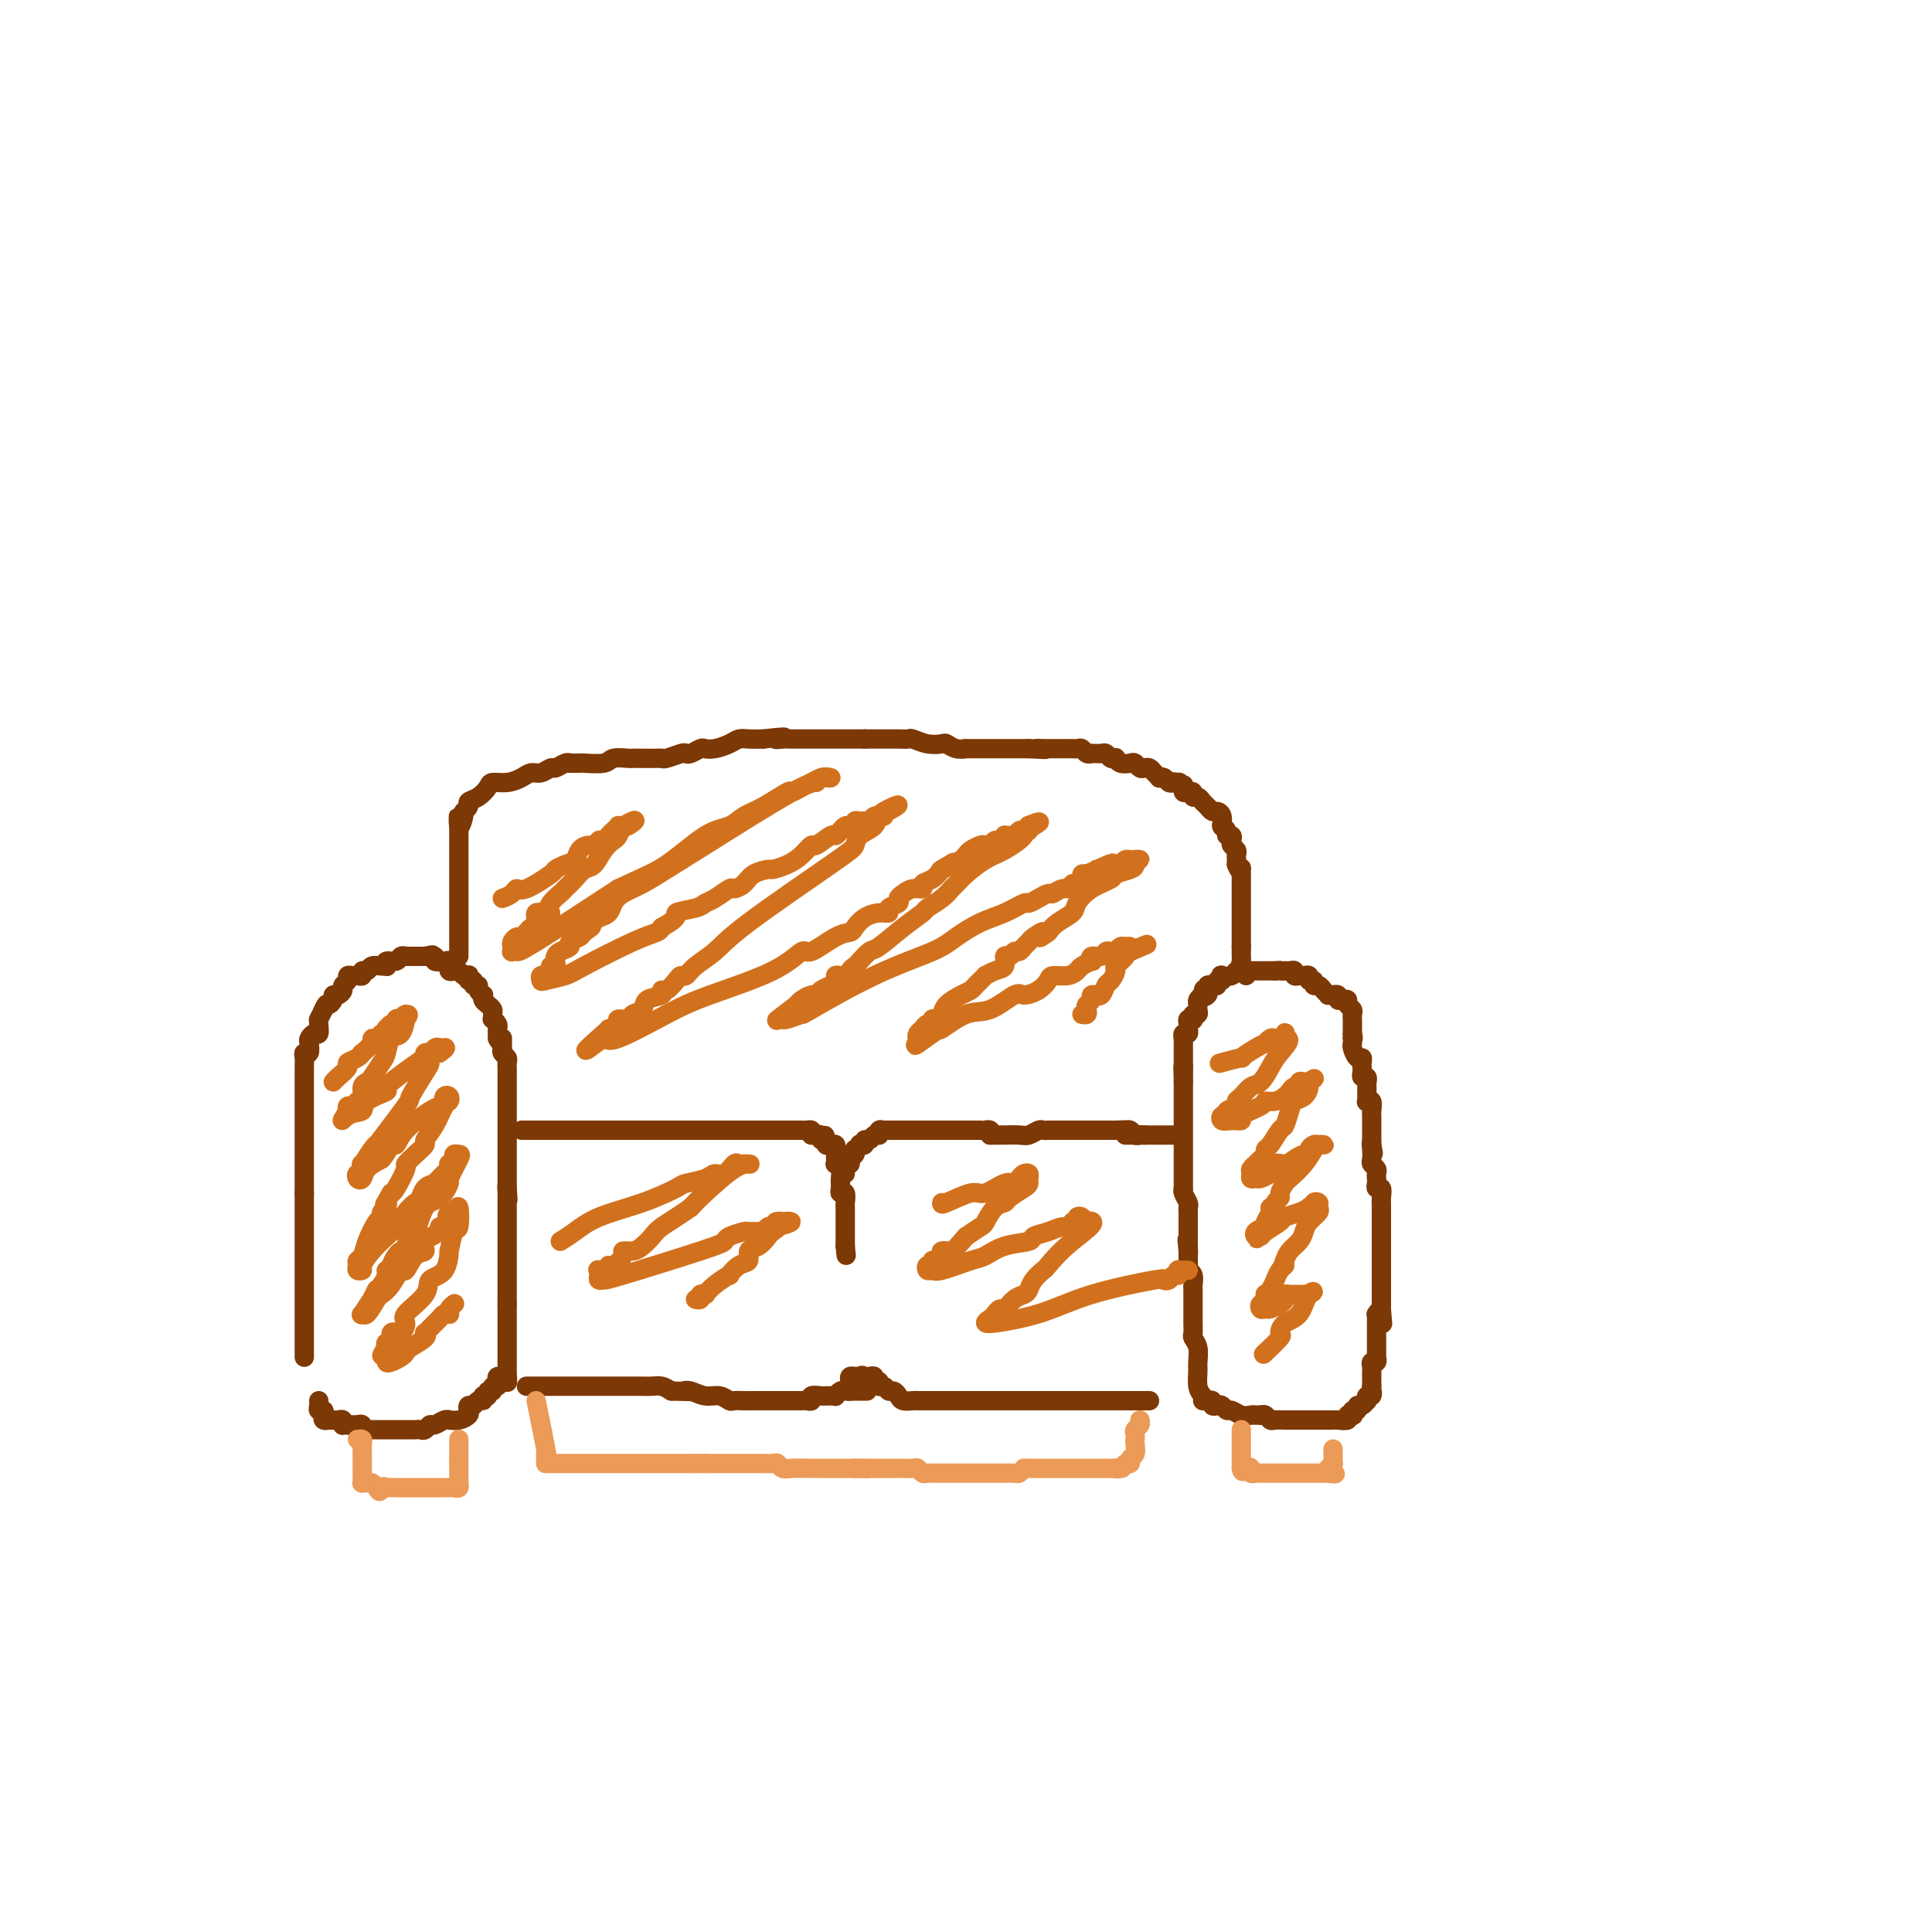 <svg viewBox='0 0 400 400' version='1.1' xmlns='http://www.w3.org/2000/svg' xmlns:xlink='http://www.w3.org/1999/xlink'><g fill='none' stroke='#7C3805' stroke-width='4' stroke-linecap='round' stroke-linejoin='round'><path d='M63,281c0.000,-0.245 0.000,-0.490 0,-1c0.000,-0.510 0.000,-1.287 0,-2c0.000,-0.713 0.000,-1.364 0,-2c0.000,-0.636 0.000,-1.259 0,-2c-0.000,-0.741 0.000,-1.602 0,-2c0.000,-0.398 -0.000,-0.333 0,-1c0.000,-0.667 0.000,-2.066 0,-3c0.000,-0.934 0.000,-1.402 0,-2c0.000,-0.598 -0.000,-1.325 0,-2c0.000,-0.675 0.000,-1.298 0,-2c-0.000,-0.702 -0.000,-1.483 0,-2c0.000,-0.517 0.000,-0.770 0,-1c0.000,-0.230 0.000,-0.436 0,-1c0.000,-0.564 -0.000,-1.484 0,-2c0.000,-0.516 0.000,-0.627 0,-1c0.000,-0.373 0.000,-1.007 0,-2c0.000,-0.993 0.000,-2.344 0,-3c0.000,-0.656 0.000,-0.616 0,-1c0.000,-0.384 0.000,-1.192 0,-2'/><path d='M63,247c-0.000,-5.434 -0.000,-2.020 0,-1c0.000,1.020 0.000,-0.356 0,-1c-0.000,-0.644 -0.000,-0.556 0,-1c0.000,-0.444 0.000,-1.418 0,-2c-0.000,-0.582 -0.000,-0.771 0,-1c0.000,-0.229 0.000,-0.498 0,-1c-0.000,-0.502 -0.000,-1.238 0,-2c0.000,-0.762 0.000,-1.551 0,-2c-0.000,-0.449 -0.000,-0.558 0,-1c0.000,-0.442 0.000,-1.217 0,-2c-0.000,-0.783 -0.000,-1.575 0,-2c0.000,-0.425 0.000,-0.482 0,-1c-0.000,-0.518 -0.000,-1.496 0,-2c0.000,-0.504 0.000,-0.534 0,-1c-0.000,-0.466 -0.000,-1.367 0,-2c0.000,-0.633 0.000,-0.999 0,-1c-0.000,-0.001 -0.001,0.363 0,0c0.001,-0.363 0.004,-1.455 0,-2c-0.004,-0.545 -0.015,-0.545 0,-1c0.015,-0.455 0.056,-1.364 0,-2c-0.056,-0.636 -0.208,-0.998 0,-1c0.208,-0.002 0.778,0.355 1,0c0.222,-0.355 0.098,-1.422 0,-2c-0.098,-0.578 -0.170,-0.666 0,-1c0.170,-0.334 0.582,-0.913 1,-1c0.418,-0.087 0.843,0.318 1,0c0.157,-0.318 0.045,-1.359 0,-2c-0.045,-0.641 -0.022,-0.883 0,-1c0.022,-0.117 0.044,-0.108 0,0c-0.044,0.108 -0.156,0.317 0,0c0.156,-0.317 0.578,-1.158 1,-2'/><path d='M67,209c0.782,-1.730 0.735,-1.055 1,-1c0.265,0.055 0.840,-0.510 1,-1c0.160,-0.490 -0.097,-0.905 0,-1c0.097,-0.095 0.547,0.128 1,0c0.453,-0.128 0.909,-0.609 1,-1c0.091,-0.391 -0.183,-0.694 0,-1c0.183,-0.306 0.824,-0.617 1,-1c0.176,-0.383 -0.111,-0.839 0,-1c0.111,-0.161 0.622,-0.028 1,0c0.378,0.028 0.625,-0.049 1,0c0.375,0.049 0.878,0.223 1,0c0.122,-0.223 -0.135,-0.845 0,-1c0.135,-0.155 0.664,0.156 1,0c0.336,-0.156 0.481,-0.778 1,-1c0.519,-0.222 1.414,-0.044 2,0c0.586,0.044 0.864,-0.044 1,0c0.136,0.044 0.132,0.222 0,0c-0.132,-0.222 -0.390,-0.844 0,-1c0.390,-0.156 1.428,0.154 2,0c0.572,-0.154 0.678,-0.773 1,-1c0.322,-0.227 0.860,-0.061 1,0c0.140,0.061 -0.117,0.016 0,0c0.117,-0.016 0.609,-0.004 1,0c0.391,0.004 0.682,0.001 1,0c0.318,-0.001 0.662,-0.000 1,0c0.338,0.000 0.669,0.000 1,0'/><path d='M88,198c2.633,-0.603 1.217,-0.110 1,0c-0.217,0.110 0.765,-0.163 1,0c0.235,0.163 -0.277,0.761 0,1c0.277,0.239 1.341,0.120 2,0c0.659,-0.120 0.912,-0.242 1,0c0.088,0.242 0.013,0.849 0,1c-0.013,0.151 0.038,-0.152 0,0c-0.038,0.152 -0.164,0.759 0,1c0.164,0.241 0.619,0.116 1,0c0.381,-0.116 0.690,-0.223 1,0c0.310,0.223 0.623,0.777 1,1c0.377,0.223 0.818,0.116 1,0c0.182,-0.116 0.105,-0.242 0,0c-0.105,0.242 -0.239,0.852 0,1c0.239,0.148 0.852,-0.167 1,0c0.148,0.167 -0.171,0.814 0,1c0.171,0.186 0.830,-0.091 1,0c0.170,0.091 -0.148,0.549 0,1c0.148,0.451 0.761,0.894 1,1c0.239,0.106 0.102,-0.127 0,0c-0.102,0.127 -0.171,0.612 0,1c0.171,0.388 0.581,0.677 1,1c0.419,0.323 0.848,0.678 1,1c0.152,0.322 0.027,0.611 0,1c-0.027,0.389 0.045,0.878 0,1c-0.045,0.122 -0.208,-0.122 0,0c0.208,0.122 0.788,0.610 1,1c0.212,0.390 0.057,0.682 0,1c-0.057,0.318 -0.016,0.662 0,1c0.016,0.338 0.008,0.669 0,1'/><path d='M103,215c0.846,1.654 0.963,0.288 1,0c0.037,-0.288 -0.004,0.500 0,1c0.004,0.500 0.054,0.711 0,1c-0.054,0.289 -0.211,0.655 0,1c0.211,0.345 0.788,0.670 1,1c0.212,0.330 0.057,0.666 0,1c-0.057,0.334 -0.015,0.667 0,1c0.015,0.333 0.004,0.665 0,1c-0.004,0.335 -0.001,0.672 0,1c0.001,0.328 0.000,0.646 0,1c-0.000,0.354 -0.000,0.743 0,1c0.000,0.257 0.000,0.384 0,1c-0.000,0.616 -0.000,1.723 0,2c0.000,0.277 0.000,-0.277 0,0c-0.000,0.277 -0.000,1.384 0,2c0.000,0.616 0.000,0.741 0,1c-0.000,0.259 -0.000,0.650 0,1c0.000,0.350 0.000,0.657 0,1c-0.000,0.343 -0.000,0.722 0,1c0.000,0.278 0.000,0.456 0,1c-0.000,0.544 -0.000,1.456 0,2c0.000,0.544 0.000,0.722 0,1c-0.000,0.278 -0.000,0.656 0,1c0.000,0.344 0.000,0.656 0,1c-0.000,0.344 -0.000,0.722 0,1c0.000,0.278 0.000,0.456 0,1c-0.000,0.544 -0.000,1.454 0,2c0.000,0.546 0.000,0.727 0,1c-0.000,0.273 0.000,0.636 0,1'/><path d='M105,246c0.309,4.748 0.083,1.117 0,0c-0.083,-1.117 -0.022,0.278 0,1c0.022,0.722 0.006,0.771 0,1c-0.006,0.229 -0.002,0.639 0,1c0.002,0.361 0.000,0.674 0,1c-0.000,0.326 -0.000,0.666 0,1c0.000,0.334 0.000,0.663 0,1c-0.000,0.337 -0.000,0.682 0,1c0.000,0.318 0.000,0.610 0,1c-0.000,0.390 -0.000,0.878 0,1c0.000,0.122 0.000,-0.121 0,0c-0.000,0.121 -0.000,0.606 0,1c0.000,0.394 0.000,0.697 0,1c-0.000,0.303 -0.000,0.606 0,1c0.000,0.394 0.000,0.879 0,1c-0.000,0.121 -0.000,-0.121 0,0c0.000,0.121 0.000,0.606 0,1c-0.000,0.394 -0.000,0.697 0,1c0.000,0.303 0.000,0.606 0,1c-0.000,0.394 -0.000,0.879 0,1c0.000,0.121 0.000,-0.123 0,0c-0.000,0.123 -0.000,0.611 0,1c0.000,0.389 0.000,0.678 0,1c-0.000,0.322 0.000,0.678 0,1c0.000,0.322 0.000,0.611 0,1c0.000,0.389 0.000,0.877 0,1c0.000,0.123 0.000,-0.121 0,0c0.000,0.121 0.000,0.606 0,1c0.000,0.394 0.000,0.697 0,1'/><path d='M105,270c0.000,3.891 0.000,1.620 0,1c0.000,-0.620 0.000,0.411 0,1c0.000,0.589 0.000,0.735 0,1c0.000,0.265 0.000,0.648 0,1c0.000,0.352 0.000,0.672 0,1c0.000,0.328 0.000,0.665 0,1c0.000,0.335 -0.000,0.668 0,1c0.000,0.332 0.000,0.663 0,1c0.000,0.337 0.000,0.682 0,1c0.000,0.318 0.000,0.610 0,1c0.000,0.390 0.000,0.878 0,1c0.000,0.122 -0.000,-0.122 0,0c0.000,0.122 0.000,0.610 0,1c0.000,0.390 0.000,0.682 0,1c0.000,0.318 0.000,0.662 0,1c0.000,0.338 0.000,0.669 0,1'/><path d='M105,285c0.045,2.317 0.157,0.611 0,0c-0.157,-0.611 -0.582,-0.126 -1,0c-0.418,0.126 -0.829,-0.106 -1,0c-0.171,0.106 -0.102,0.549 0,1c0.102,0.451 0.238,0.909 0,1c-0.238,0.091 -0.851,-0.186 -1,0c-0.149,0.186 0.166,0.833 0,1c-0.166,0.167 -0.814,-0.147 -1,0c-0.186,0.147 0.090,0.756 0,1c-0.090,0.244 -0.545,0.122 -1,0'/><path d='M100,289c-0.725,0.863 -0.037,1.019 0,1c0.037,-0.019 -0.577,-0.213 -1,0c-0.423,0.213 -0.655,0.831 -1,1c-0.345,0.169 -0.804,-0.113 -1,0c-0.196,0.113 -0.129,0.619 0,1c0.129,0.381 0.320,0.637 0,1c-0.320,0.363 -1.150,0.833 -2,1c-0.850,0.167 -1.719,0.030 -2,0c-0.281,-0.030 0.027,0.048 0,0c-0.027,-0.048 -0.388,-0.223 -1,0c-0.612,0.223 -1.473,0.844 -2,1c-0.527,0.156 -0.719,-0.154 -1,0c-0.281,0.154 -0.652,0.773 -1,1c-0.348,0.227 -0.675,0.061 -1,0c-0.325,-0.061 -0.650,-0.016 -1,0c-0.350,0.016 -0.725,0.004 -1,0c-0.275,-0.004 -0.451,-0.001 -1,0c-0.549,0.001 -1.471,0.000 -2,0c-0.529,-0.000 -0.667,-0.000 -1,0c-0.333,0.000 -0.863,0.000 -1,0c-0.137,-0.000 0.118,0.000 0,0c-0.118,-0.000 -0.610,-0.000 -1,0c-0.390,0.000 -0.679,0.001 -1,0c-0.321,-0.001 -0.674,-0.004 -1,0c-0.326,0.004 -0.626,0.015 -1,0c-0.374,-0.015 -0.822,-0.056 -1,0c-0.178,0.056 -0.086,0.207 0,0c0.086,-0.207 0.168,-0.774 0,-1c-0.168,-0.226 -0.584,-0.113 -1,0'/><path d='M74,295c-3.431,0.154 -1.507,0.037 -1,0c0.507,-0.037 -0.403,0.004 -1,0c-0.597,-0.004 -0.881,-0.054 -1,0c-0.119,0.054 -0.075,0.211 0,0c0.075,-0.211 0.179,-0.789 0,-1c-0.179,-0.211 -0.640,-0.056 -1,0c-0.360,0.056 -0.619,0.012 -1,0c-0.381,-0.012 -0.886,0.007 -1,0c-0.114,-0.007 0.162,-0.040 0,0c-0.162,0.040 -0.761,0.151 -1,0c-0.239,-0.151 -0.117,-0.566 0,-1c0.117,-0.434 0.227,-0.887 0,-1c-0.227,-0.113 -0.793,0.114 -1,0c-0.207,-0.114 -0.056,-0.569 0,-1c0.056,-0.431 0.016,-0.837 0,-1c-0.016,-0.163 -0.008,-0.081 0,0'/><path d='M108,234c0.808,0.000 1.615,0.000 2,0c0.385,0.000 0.347,0.000 1,0c0.653,-0.000 1.995,0.000 3,0c1.005,0.000 1.672,0.000 2,0c0.328,0.000 0.315,-0.000 1,0c0.685,0.000 2.066,0.000 3,0c0.934,-0.000 1.420,0.000 2,0c0.580,0.000 1.255,-0.000 2,0c0.745,0.000 1.562,0.000 2,0c0.438,-0.000 0.499,-0.000 1,0c0.501,0.000 1.443,0.000 2,0c0.557,-0.000 0.730,0.000 1,0c0.270,0.000 0.636,0.000 1,0c0.364,-0.000 0.726,-0.000 1,0c0.274,0.000 0.458,0.000 1,0c0.542,0.000 1.440,0.000 2,0c0.560,0.000 0.780,0.000 1,0'/><path d='M136,234c4.506,0.000 1.771,0.000 1,0c-0.771,-0.000 0.422,0.000 1,0c0.578,0.000 0.540,0.000 1,0c0.460,0.000 1.419,-0.000 2,0c0.581,0.000 0.785,0.000 1,0c0.215,-0.000 0.443,-0.000 1,0c0.557,0.000 1.444,0.000 2,0c0.556,-0.000 0.780,-0.000 1,0c0.220,0.000 0.436,0.000 1,0c0.564,-0.000 1.477,-0.000 2,0c0.523,0.000 0.656,0.000 1,0c0.344,-0.000 0.899,-0.000 1,0c0.101,0.000 -0.253,0.000 0,0c0.253,-0.000 1.113,-0.000 2,0c0.887,0.000 1.801,0.000 2,0c0.199,-0.000 -0.316,-0.000 0,0c0.316,0.000 1.465,0.000 2,0c0.535,-0.000 0.458,-0.000 1,0c0.542,0.000 1.704,0.000 2,0c0.296,-0.000 -0.275,-0.000 0,0c0.275,0.000 1.397,0.000 2,0c0.603,-0.000 0.686,-0.000 1,0c0.314,0.000 0.857,0.000 1,0c0.143,-0.000 -0.116,-0.001 0,0c0.116,0.001 0.606,0.003 1,0c0.394,-0.003 0.693,-0.011 1,0c0.307,0.011 0.621,0.041 1,0c0.379,-0.041 0.823,-0.155 1,0c0.177,0.155 0.089,0.577 0,1'/><path d='M168,235c5.112,0.172 1.891,0.102 1,0c-0.891,-0.102 0.549,-0.237 1,0c0.451,0.237 -0.086,0.847 0,1c0.086,0.153 0.793,-0.152 1,0c0.207,0.152 -0.088,0.762 0,1c0.088,0.238 0.559,0.105 1,0c0.441,-0.105 0.850,-0.182 1,0c0.150,0.182 0.039,0.623 0,1c-0.039,0.377 -0.007,0.692 0,1c0.007,0.308 -0.012,0.610 0,1c0.012,0.390 0.056,0.867 0,1c-0.056,0.133 -0.212,-0.079 0,0c0.212,0.079 0.793,0.450 1,1c0.207,0.550 0.041,1.279 0,2c-0.041,0.721 0.041,1.435 0,2c-0.041,0.565 -0.207,0.982 0,1c0.207,0.018 0.788,-0.361 1,0c0.212,0.361 0.057,1.462 0,2c-0.057,0.538 -0.015,0.511 0,1c0.015,0.489 0.004,1.493 0,2c-0.004,0.507 -0.001,0.517 0,1c0.001,0.483 0.000,1.439 0,2c-0.000,0.561 -0.000,0.728 0,1c0.000,0.272 0.000,0.649 0,1c-0.000,0.351 -0.000,0.675 0,1'/><path d='M175,258c0.333,3.333 0.167,1.667 0,0'/><path d='M175,243c-0.009,-0.311 -0.017,-0.622 0,-1c0.017,-0.378 0.061,-0.822 0,-1c-0.061,-0.178 -0.226,-0.090 0,0c0.226,0.090 0.844,0.183 1,0c0.156,-0.183 -0.150,-0.641 0,-1c0.150,-0.359 0.757,-0.618 1,-1c0.243,-0.382 0.122,-0.886 0,-1c-0.122,-0.114 -0.244,0.162 0,0c0.244,-0.162 0.853,-0.760 1,-1c0.147,-0.240 -0.168,-0.121 0,0c0.168,0.121 0.819,0.243 1,0c0.181,-0.243 -0.109,-0.850 0,-1c0.109,-0.150 0.617,0.156 1,0c0.383,-0.156 0.642,-0.773 1,-1c0.358,-0.227 0.817,-0.065 1,0c0.183,0.065 0.092,0.032 0,0'/><path d='M182,235c1.035,-1.464 0.124,-1.124 0,-1c-0.124,0.124 0.540,0.033 1,0c0.460,-0.033 0.715,-0.009 1,0c0.285,0.009 0.601,0.002 1,0c0.399,-0.002 0.880,-0.001 1,0c0.120,0.001 -0.123,0.000 0,0c0.123,-0.000 0.611,-0.000 1,0c0.389,0.000 0.678,0.000 1,0c0.322,-0.000 0.677,-0.000 1,0c0.323,0.000 0.615,0.000 1,0c0.385,-0.000 0.863,-0.000 1,0c0.137,0.000 -0.067,0.000 0,0c0.067,-0.000 0.407,-0.000 1,0c0.593,0.000 1.440,0.000 2,0c0.560,-0.000 0.831,-0.000 1,0c0.169,0.000 0.234,0.000 1,0c0.766,-0.000 2.234,-0.000 3,0c0.766,0.000 0.831,0.000 1,0c0.169,-0.000 0.441,-0.001 1,0c0.559,0.001 1.404,0.004 2,0c0.596,-0.004 0.944,-0.015 1,0c0.056,0.015 -0.181,0.056 0,0c0.181,-0.056 0.779,-0.207 1,0c0.221,0.207 0.063,0.774 0,1c-0.063,0.226 -0.032,0.113 0,0'/><path d='M205,235c0.275,-0.002 0.550,-0.004 1,0c0.450,0.004 1.076,0.015 2,0c0.924,-0.015 2.146,-0.057 3,0c0.854,0.057 1.341,0.211 2,0c0.659,-0.211 1.490,-0.789 2,-1c0.510,-0.211 0.700,-0.057 1,0c0.300,0.057 0.712,0.015 1,0c0.288,-0.015 0.454,-0.004 1,0c0.546,0.004 1.474,0.001 2,0c0.526,-0.001 0.652,-0.000 1,0c0.348,0.000 0.919,0.000 1,0c0.081,-0.000 -0.329,-0.000 0,0c0.329,0.000 1.398,0.000 2,0c0.602,-0.000 0.739,-0.000 1,0c0.261,0.000 0.647,0.000 1,0c0.353,-0.000 0.672,-0.000 1,0c0.328,0.000 0.665,0.000 1,0c0.335,-0.000 0.667,-0.000 1,0c0.333,0.000 0.667,0.000 1,0c0.333,-0.000 0.667,-0.000 1,0'/><path d='M231,234c3.974,-0.154 0.910,-0.037 0,0c-0.910,0.037 0.333,-0.004 1,0c0.667,0.004 0.757,0.054 1,0c0.243,-0.054 0.640,-0.211 1,0c0.360,0.211 0.684,0.788 1,1c0.316,0.212 0.623,0.057 1,0c0.377,-0.057 0.822,-0.016 1,0c0.178,0.016 0.089,0.008 0,0'/><path d='M249,289c-0.425,-0.546 -0.850,-1.092 -1,-2c-0.150,-0.908 -0.026,-2.179 0,-3c0.026,-0.821 -0.046,-1.192 0,-2c0.046,-0.808 0.208,-2.052 0,-3c-0.208,-0.948 -0.788,-1.601 -1,-2c-0.212,-0.399 -0.057,-0.544 0,-1c0.057,-0.456 0.015,-1.221 0,-2c-0.015,-0.779 -0.004,-1.571 0,-2c0.004,-0.429 0.001,-0.495 0,-1c-0.001,-0.505 0.001,-1.448 0,-2c-0.001,-0.552 -0.004,-0.712 0,-1c0.004,-0.288 0.015,-0.702 0,-1c-0.015,-0.298 -0.057,-0.478 0,-1c0.057,-0.522 0.211,-1.386 0,-2c-0.211,-0.614 -0.789,-0.979 -1,-1c-0.211,-0.021 -0.057,0.302 0,0c0.057,-0.302 0.016,-1.229 0,-2c-0.016,-0.771 -0.008,-1.385 0,-2'/><path d='M246,259c-0.464,-4.609 -0.124,-1.132 0,0c0.124,1.132 0.033,-0.082 0,-1c-0.033,-0.918 -0.009,-1.541 0,-2c0.009,-0.459 0.002,-0.753 0,-1c-0.002,-0.247 0.000,-0.446 0,-1c-0.000,-0.554 -0.004,-1.461 0,-2c0.004,-0.539 0.015,-0.709 0,-1c-0.015,-0.291 -0.057,-0.703 0,-1c0.057,-0.297 0.211,-0.479 0,-1c-0.211,-0.521 -0.789,-1.381 -1,-2c-0.211,-0.619 -0.057,-0.997 0,-1c0.057,-0.003 0.015,0.368 0,0c-0.015,-0.368 -0.004,-1.473 0,-2c0.004,-0.527 0.001,-0.474 0,-1c-0.001,-0.526 -0.000,-1.631 0,-2c0.000,-0.369 0.000,-0.000 0,0c-0.000,0.000 -0.000,-0.367 0,-1c0.000,-0.633 0.000,-1.532 0,-2c-0.000,-0.468 -0.000,-0.506 0,-1c0.000,-0.494 0.000,-1.446 0,-2c-0.000,-0.554 -0.000,-0.712 0,-1c0.000,-0.288 0.000,-0.707 0,-1c-0.000,-0.293 -0.000,-0.460 0,-1c0.000,-0.540 0.000,-1.454 0,-2c-0.000,-0.546 -0.000,-0.723 0,-1c0.000,-0.277 0.000,-0.652 0,-1c-0.000,-0.348 -0.000,-0.668 0,-1c0.000,-0.332 0.000,-0.677 0,-1c-0.000,-0.323 -0.000,-0.626 0,-1c0.000,-0.374 0.000,-0.821 0,-1c-0.000,-0.179 -0.000,-0.089 0,0'/><path d='M245,224c-0.155,-5.524 -0.042,-1.833 0,-1c0.042,0.833 0.012,-1.190 0,-2c-0.012,-0.810 -0.006,-0.405 0,0'/><path d='M245,221c0.000,-0.353 0.000,-0.706 0,-1c-0.000,-0.294 -0.001,-0.528 0,-1c0.001,-0.472 0.004,-1.184 0,-2c-0.004,-0.816 -0.015,-1.738 0,-2c0.015,-0.262 0.057,0.137 0,0c-0.057,-0.137 -0.212,-0.811 0,-1c0.212,-0.189 0.793,0.107 1,0c0.207,-0.107 0.042,-0.616 0,-1c-0.042,-0.384 0.040,-0.643 0,-1c-0.040,-0.357 -0.203,-0.813 0,-1c0.203,-0.187 0.772,-0.106 1,0c0.228,0.106 0.114,0.236 0,0c-0.114,-0.236 -0.227,-0.837 0,-1c0.227,-0.163 0.796,0.111 1,0c0.204,-0.111 0.044,-0.607 0,-1c-0.044,-0.393 0.026,-0.683 0,-1c-0.026,-0.317 -0.150,-0.662 0,-1c0.150,-0.338 0.575,-0.669 1,-1'/><path d='M249,206c0.559,-2.333 -0.044,-0.664 0,0c0.044,0.664 0.734,0.323 1,0c0.266,-0.323 0.109,-0.626 0,-1c-0.109,-0.374 -0.169,-0.817 0,-1c0.169,-0.183 0.568,-0.105 1,0c0.432,0.105 0.899,0.238 1,0c0.101,-0.238 -0.162,-0.847 0,-1c0.162,-0.153 0.750,0.151 1,0c0.250,-0.151 0.162,-0.759 0,-1c-0.162,-0.241 -0.398,-0.117 0,0c0.398,0.117 1.430,0.228 2,0c0.570,-0.228 0.677,-0.793 1,-1c0.323,-0.207 0.860,-0.055 1,0c0.140,0.055 -0.117,0.015 0,0c0.117,-0.015 0.610,-0.004 1,0c0.390,0.004 0.678,0.001 1,0c0.322,-0.001 0.678,-0.000 1,0c0.322,0.000 0.611,0.000 1,0c0.389,-0.000 0.877,-0.000 1,0c0.123,0.000 -0.121,0.000 0,0c0.121,-0.000 0.606,-0.000 1,0c0.394,0.000 0.697,0.000 1,0'/><path d='M264,201c1.864,-0.155 1.025,-0.043 1,0c-0.025,0.043 0.763,0.015 1,0c0.237,-0.015 -0.077,-0.018 0,0c0.077,0.018 0.545,0.058 1,0c0.455,-0.058 0.896,-0.213 1,0c0.104,0.213 -0.131,0.793 0,1c0.131,0.207 0.628,0.040 1,0c0.372,-0.040 0.621,0.046 1,0c0.379,-0.046 0.889,-0.223 1,0c0.111,0.223 -0.178,0.847 0,1c0.178,0.153 0.822,-0.166 1,0c0.178,0.166 -0.111,0.815 0,1c0.111,0.185 0.622,-0.094 1,0c0.378,0.094 0.622,0.561 1,1c0.378,0.439 0.890,0.849 1,1c0.110,0.151 -0.181,0.044 0,0c0.181,-0.044 0.836,-0.026 1,0c0.164,0.026 -0.162,0.059 0,0c0.162,-0.059 0.813,-0.209 1,0c0.187,0.209 -0.090,0.777 0,1c0.090,0.223 0.546,0.101 1,0c0.454,-0.101 0.906,-0.182 1,0c0.094,0.182 -0.171,0.626 0,1c0.171,0.374 0.778,0.678 1,1c0.222,0.322 0.060,0.664 0,1c-0.060,0.336 -0.016,0.667 0,1c0.016,0.333 0.004,0.666 0,1c-0.004,0.334 -0.001,0.667 0,1c0.001,0.333 0.001,0.667 0,1'/><path d='M280,214c0.310,1.324 0.086,1.133 0,1c-0.086,-0.133 -0.033,-0.208 0,0c0.033,0.208 0.047,0.700 0,1c-0.047,0.300 -0.156,0.409 0,1c0.156,0.591 0.578,1.664 1,2c0.422,0.336 0.844,-0.063 1,0c0.156,0.063 0.046,0.590 0,1c-0.046,0.410 -0.026,0.702 0,1c0.026,0.298 0.060,0.601 0,1c-0.060,0.399 -0.212,0.895 0,1c0.212,0.105 0.789,-0.179 1,0c0.211,0.179 0.056,0.821 0,1c-0.056,0.179 -0.015,-0.106 0,0c0.015,0.106 0.003,0.603 0,1c-0.003,0.397 0.003,0.693 0,1c-0.003,0.307 -0.015,0.625 0,1c0.015,0.375 0.057,0.807 0,1c-0.057,0.193 -0.211,0.145 0,0c0.211,-0.145 0.789,-0.389 1,0c0.211,0.389 0.057,1.410 0,2c-0.057,0.590 -0.015,0.750 0,1c0.015,0.250 0.004,0.591 0,1c-0.004,0.409 -0.001,0.886 0,1c0.001,0.114 0.000,-0.134 0,0c-0.000,0.134 -0.000,0.652 0,1c0.000,0.348 0.000,0.528 0,1c-0.000,0.472 -0.000,1.236 0,2'/><path d='M284,237c0.620,3.527 0.170,0.843 0,0c-0.170,-0.843 -0.060,0.155 0,1c0.060,0.845 0.068,1.536 0,2c-0.068,0.464 -0.214,0.701 0,1c0.214,0.299 0.788,0.659 1,1c0.212,0.341 0.060,0.664 0,1c-0.060,0.336 -0.030,0.685 0,1c0.030,0.315 0.061,0.595 0,1c-0.061,0.405 -0.212,0.935 0,1c0.212,0.065 0.789,-0.333 1,0c0.211,0.333 0.057,1.399 0,2c-0.057,0.601 -0.015,0.737 0,1c0.015,0.263 0.004,0.652 0,1c-0.004,0.348 -0.001,0.654 0,1c0.001,0.346 0.000,0.731 0,1c-0.000,0.269 -0.000,0.422 0,1c0.000,0.578 0.000,1.583 0,2c-0.000,0.417 -0.000,0.248 0,1c0.000,0.752 0.000,2.425 0,3c-0.000,0.575 -0.000,0.051 0,0c0.000,-0.051 0.000,0.371 0,1c-0.000,0.629 -0.000,1.464 0,2c0.000,0.536 0.000,0.774 0,1c-0.000,0.226 -0.000,0.441 0,1c0.000,0.559 0.000,1.462 0,2c-0.000,0.538 -0.000,0.711 0,1c0.000,0.289 0.000,0.693 0,1c-0.000,0.307 -0.000,0.516 0,1c0.000,0.484 0.000,1.242 0,2'/><path d='M286,271c0.370,5.484 0.295,2.194 0,1c-0.295,-1.194 -0.811,-0.292 -1,0c-0.189,0.292 -0.051,-0.028 0,0c0.051,0.028 0.014,0.403 0,1c-0.014,0.597 -0.004,1.417 0,2c0.004,0.583 0.001,0.930 0,1c-0.001,0.070 -0.000,-0.136 0,0c0.000,0.136 0.000,0.615 0,1c-0.000,0.385 -0.000,0.676 0,1c0.000,0.324 0.001,0.679 0,1c-0.001,0.321 -0.004,0.607 0,1c0.004,0.393 0.015,0.893 0,1c-0.015,0.107 -0.057,-0.179 0,0c0.057,0.179 0.211,0.822 0,1c-0.211,0.178 -0.789,-0.111 -1,0c-0.211,0.111 -0.057,0.621 0,1c0.057,0.379 0.015,0.626 0,1c-0.015,0.374 -0.004,0.873 0,1c0.004,0.127 0.001,-0.120 0,0c-0.001,0.120 -0.000,0.606 0,1c0.000,0.394 0.000,0.697 0,1'/><path d='M284,287c-0.325,2.636 -0.139,1.227 0,1c0.139,-0.227 0.231,0.728 0,1c-0.231,0.272 -0.784,-0.138 -1,0c-0.216,0.138 -0.095,0.826 0,1c0.095,0.174 0.165,-0.165 0,0c-0.165,0.165 -0.566,0.832 -1,1c-0.434,0.168 -0.900,-0.165 -1,0c-0.100,0.165 0.165,0.828 0,1c-0.165,0.172 -0.760,-0.146 -1,0c-0.240,0.146 -0.124,0.757 0,1c0.124,0.243 0.254,0.118 0,0c-0.254,-0.118 -0.894,-0.228 -1,0c-0.106,0.228 0.322,0.793 0,1c-0.322,0.207 -1.394,0.055 -2,0c-0.606,-0.055 -0.745,-0.015 -1,0c-0.255,0.015 -0.627,0.004 -1,0c-0.373,-0.004 -0.747,-0.001 -1,0c-0.253,0.001 -0.387,0.000 -1,0c-0.613,-0.000 -1.707,0.000 -2,0c-0.293,-0.000 0.216,-0.000 0,0c-0.216,0.000 -1.157,0.001 -2,0c-0.843,-0.001 -1.588,-0.004 -2,0c-0.412,0.004 -0.492,0.015 -1,0c-0.508,-0.015 -1.446,-0.056 -2,0c-0.554,0.056 -0.726,0.207 -1,0c-0.274,-0.207 -0.650,-0.774 -1,-1c-0.350,-0.226 -0.675,-0.113 -1,0'/><path d='M261,293c-2.975,-0.150 -1.413,-0.025 -1,0c0.413,0.025 -0.323,-0.050 -1,0c-0.677,0.050 -1.294,0.223 -2,0c-0.706,-0.223 -1.499,-0.843 -2,-1c-0.501,-0.157 -0.708,0.150 -1,0c-0.292,-0.150 -0.670,-0.758 -1,-1c-0.330,-0.242 -0.614,-0.117 -1,0c-0.386,0.117 -0.874,0.228 -1,0c-0.126,-0.228 0.111,-0.793 0,-1c-0.111,-0.207 -0.568,-0.056 -1,0c-0.432,0.056 -0.838,0.016 -1,0c-0.162,-0.016 -0.081,-0.008 0,0'/><path d='M233,235c0.303,0.000 0.606,0.000 1,0c0.394,0.000 0.879,0.000 1,0c0.121,0.000 -0.123,0.000 0,0c0.123,0.000 0.611,-0.000 1,0c0.389,0.000 0.678,0.000 1,0c0.322,0.000 0.678,0.000 1,0c0.322,-0.000 0.611,0.000 1,0c0.389,0.000 0.878,-0.000 1,0c0.122,0.000 -0.125,0.000 0,0c0.125,0.000 0.621,-0.000 1,0c0.379,0.000 0.640,0.000 1,0c0.360,-0.000 0.817,0.000 1,0c0.183,0.000 0.091,0.000 0,0'/><path d='M109,287c0.738,0.000 1.477,0.000 2,0c0.523,-0.000 0.832,-0.000 1,0c0.168,0.000 0.197,0.000 1,0c0.803,-0.000 2.380,-0.000 3,0c0.620,0.000 0.285,0.000 1,0c0.715,-0.000 2.482,-0.000 3,0c0.518,0.000 -0.213,0.000 0,0c0.213,-0.000 1.370,-0.000 2,0c0.630,0.000 0.733,0.000 1,0c0.267,-0.000 0.699,-0.000 1,0c0.301,0.000 0.469,0.000 1,0c0.531,-0.000 1.423,-0.000 2,0c0.577,0.000 0.840,0.000 1,0c0.160,-0.000 0.217,-0.001 1,0c0.783,0.001 2.293,0.003 3,0c0.707,-0.003 0.612,-0.011 1,0c0.388,0.011 1.258,0.041 2,0c0.742,-0.041 1.355,-0.155 2,0c0.645,0.155 1.323,0.577 2,1'/><path d='M139,288c5.298,0.172 3.542,0.102 3,0c-0.542,-0.102 0.130,-0.238 1,0c0.870,0.238 1.939,0.848 3,1c1.061,0.152 2.116,-0.156 3,0c0.884,0.156 1.599,0.774 2,1c0.401,0.226 0.488,0.061 1,0c0.512,-0.061 1.450,-0.016 2,0c0.550,0.016 0.712,0.004 1,0c0.288,-0.004 0.702,-0.001 1,0c0.298,0.001 0.479,0.000 1,0c0.521,-0.000 1.382,-0.000 2,0c0.618,0.000 0.992,0.000 1,0c0.008,-0.000 -0.349,-0.000 0,0c0.349,0.000 1.403,0.000 2,0c0.597,-0.000 0.737,-0.000 1,0c0.263,0.000 0.649,0.001 1,0c0.351,-0.001 0.667,-0.004 1,0c0.333,0.004 0.685,0.015 1,0c0.315,-0.015 0.595,-0.057 1,0c0.405,0.057 0.934,0.211 1,0c0.066,-0.211 -0.332,-0.789 0,-1c0.332,-0.211 1.395,-0.056 2,0c0.605,0.056 0.754,0.011 1,0c0.246,-0.011 0.591,0.011 1,0c0.409,-0.011 0.883,-0.055 1,0c0.117,0.055 -0.123,0.211 0,0c0.123,-0.211 0.610,-0.788 1,-1c0.390,-0.212 0.683,-0.061 1,0c0.317,0.061 0.659,0.030 1,0'/><path d='M176,288c6.167,0.000 3.083,0.000 0,0'/><path d='M176,288c-0.009,-0.340 -0.017,-0.679 0,-1c0.017,-0.321 0.060,-0.622 0,-1c-0.060,-0.378 -0.222,-0.833 0,-1c0.222,-0.167 0.829,-0.045 1,0c0.171,0.045 -0.094,0.013 0,0c0.094,-0.013 0.547,-0.006 1,0'/><path d='M178,285c0.493,-0.469 0.724,-0.141 1,0c0.276,0.141 0.595,0.094 1,0c0.405,-0.094 0.896,-0.237 1,0c0.104,0.237 -0.179,0.852 0,1c0.179,0.148 0.822,-0.171 1,0c0.178,0.171 -0.107,0.833 0,1c0.107,0.167 0.605,-0.162 1,0c0.395,0.162 0.687,0.814 1,1c0.313,0.186 0.647,-0.094 1,0c0.353,0.094 0.723,0.561 1,1c0.277,0.439 0.459,0.850 1,1c0.541,0.150 1.441,0.040 2,0c0.559,-0.040 0.779,-0.011 1,0c0.221,0.011 0.444,0.003 1,0c0.556,-0.003 1.444,-0.001 2,0c0.556,0.001 0.781,0.000 1,0c0.219,-0.000 0.434,-0.000 1,0c0.566,0.000 1.483,0.000 2,0c0.517,-0.000 0.632,-0.000 1,0c0.368,0.000 0.987,0.000 2,0c1.013,-0.000 2.421,-0.000 3,0c0.579,0.000 0.330,0.000 1,0c0.670,-0.000 2.260,-0.000 3,0c0.740,0.000 0.631,0.000 1,0c0.369,-0.000 1.215,-0.000 2,0c0.785,0.000 1.510,0.000 2,0c0.490,-0.000 0.745,-0.000 1,0'/><path d='M213,290c3.668,0.000 0.839,0.000 0,0c-0.839,0.000 0.313,0.000 1,0c0.687,0.000 0.911,0.000 1,0c0.089,0.000 0.045,0.000 0,0'/><path d='M215,290c0.305,0.000 0.611,0.000 1,0c0.389,0.000 0.862,0.000 2,0c1.138,0.000 2.942,0.000 4,0c1.058,0.000 1.368,0.000 2,0c0.632,0.000 1.584,0.000 2,0c0.416,0.000 0.297,0.000 1,0c0.703,0.000 2.230,0.000 3,0c0.770,0.000 0.785,0.000 1,0c0.215,0.000 0.631,0.000 1,0c0.369,0.000 0.690,0.000 1,0c0.310,0.000 0.608,0.000 1,0c0.392,0.000 0.879,0.000 1,0c0.121,0.000 -0.125,0.000 0,0c0.125,-0.000 0.621,0.000 1,0c0.379,0.000 0.640,0.000 1,0c0.360,0.000 0.817,0.000 1,0c0.183,0.000 0.091,0.000 0,0'/><path d='M95,198c0.000,0.060 0.000,0.119 0,-1c0.000,-1.119 0.000,-3.417 0,-4c0.000,-0.583 0.000,0.550 0,0c0.000,-0.550 0.000,-2.781 0,-4c0.000,-1.219 0.000,-1.426 0,-2c0.000,-0.574 0.000,-1.515 0,-2c0.000,-0.485 0.000,-0.515 0,-1c0.000,-0.485 0.000,-1.424 0,-2c0.000,-0.576 0.000,-0.788 0,-1c0.000,-0.212 0.000,-0.424 0,-1c0.000,-0.576 0.000,-1.516 0,-2c-0.000,-0.484 0.000,-0.514 0,-1c0.000,-0.486 0.000,-1.429 0,-2c0.000,-0.571 -0.000,-0.769 0,-1c0.000,-0.231 0.000,-0.495 0,-1c0.000,-0.505 0.000,-1.253 0,-2'/><path d='M95,171c-0.066,-4.068 -0.229,-0.740 0,0c0.229,0.740 0.852,-1.110 1,-2c0.148,-0.890 -0.177,-0.819 0,-1c0.177,-0.181 0.858,-0.613 1,-1c0.142,-0.387 -0.254,-0.730 0,-1c0.254,-0.270 1.160,-0.467 2,-1c0.840,-0.533 1.614,-1.401 2,-2c0.386,-0.599 0.382,-0.930 1,-1c0.618,-0.070 1.857,0.121 3,0c1.143,-0.121 2.189,-0.553 3,-1c0.811,-0.447 1.387,-0.908 2,-1c0.613,-0.092 1.264,0.186 2,0c0.736,-0.186 1.556,-0.834 2,-1c0.444,-0.166 0.511,0.151 1,0c0.489,-0.151 1.401,-0.772 2,-1c0.599,-0.228 0.885,-0.065 1,0c0.115,0.065 0.057,0.033 0,0'/><path d='M118,158c0.843,0.008 1.687,0.016 2,0c0.313,-0.016 0.097,-0.057 1,0c0.903,0.057 2.926,0.211 4,0c1.074,-0.211 1.198,-0.789 2,-1c0.802,-0.211 2.281,-0.057 3,0c0.719,0.057 0.677,0.016 1,0c0.323,-0.016 1.011,-0.008 2,0c0.989,0.008 2.279,0.016 3,0c0.721,-0.016 0.875,-0.056 1,0c0.125,0.056 0.223,0.207 1,0c0.777,-0.207 2.235,-0.774 3,-1c0.765,-0.226 0.837,-0.112 1,0c0.163,0.112 0.418,0.224 1,0c0.582,-0.224 1.493,-0.782 2,-1c0.507,-0.218 0.610,-0.097 1,0c0.390,0.097 1.066,0.170 2,0c0.934,-0.170 2.127,-0.582 3,-1c0.873,-0.418 1.427,-0.843 2,-1c0.573,-0.157 1.164,-0.045 2,0c0.836,0.045 1.918,0.022 3,0'/><path d='M158,153c6.832,-0.774 3.911,-0.207 3,0c-0.911,0.207 0.189,0.056 1,0c0.811,-0.056 1.335,-0.015 2,0c0.665,0.015 1.473,0.004 2,0c0.527,-0.004 0.775,-0.001 1,0c0.225,0.001 0.426,0.000 1,0c0.574,-0.000 1.519,-0.000 2,0c0.481,0.000 0.497,0.000 1,0c0.503,-0.000 1.493,-0.000 2,0c0.507,0.000 0.531,0.000 1,0c0.469,-0.000 1.383,-0.000 2,0c0.617,0.000 0.936,0.000 1,0c0.064,-0.000 -0.127,-0.000 0,0c0.127,0.000 0.573,0.000 1,0c0.427,-0.000 0.836,-0.000 1,0c0.164,0.000 0.082,0.000 0,0'/><path d='M179,153c0.302,-0.001 0.604,-0.001 1,0c0.396,0.001 0.885,0.004 2,0c1.115,-0.004 2.856,-0.015 4,0c1.144,0.015 1.692,0.056 2,0c0.308,-0.056 0.375,-0.207 1,0c0.625,0.207 1.808,0.774 3,1c1.192,0.226 2.394,0.113 3,0c0.606,-0.113 0.618,-0.226 1,0c0.382,0.226 1.136,0.793 2,1c0.864,0.207 1.840,0.056 2,0c0.160,-0.056 -0.495,-0.015 0,0c0.495,0.015 2.140,0.004 3,0c0.860,-0.004 0.933,-0.001 1,0c0.067,0.001 0.127,0.000 1,0c0.873,-0.000 2.560,-0.000 3,0c0.440,0.000 -0.367,0.000 0,0c0.367,-0.000 1.906,-0.000 3,0c1.094,0.000 1.741,0.000 2,0c0.259,-0.000 0.129,-0.000 0,0'/><path d='M213,155c5.681,0.309 2.884,0.083 2,0c-0.884,-0.083 0.144,-0.022 1,0c0.856,0.022 1.540,0.006 2,0c0.460,-0.006 0.697,-0.002 1,0c0.303,0.002 0.673,0.001 1,0c0.327,-0.001 0.613,-0.001 1,0c0.387,0.001 0.877,0.004 1,0c0.123,-0.004 -0.121,-0.015 0,0c0.121,0.015 0.606,0.057 1,0c0.394,-0.057 0.697,-0.211 1,0c0.303,0.211 0.606,0.789 1,1c0.394,0.211 0.879,0.056 1,0c0.121,-0.056 -0.123,-0.011 0,0c0.123,0.011 0.611,-0.011 1,0c0.389,0.011 0.678,0.054 1,0c0.322,-0.054 0.677,-0.207 1,0c0.323,0.207 0.615,0.774 1,1c0.385,0.226 0.863,0.112 1,0c0.137,-0.112 -0.065,-0.222 0,0c0.065,0.222 0.399,0.778 1,1c0.601,0.222 1.471,0.111 2,0c0.529,-0.111 0.719,-0.223 1,0c0.281,0.223 0.654,0.781 1,1c0.346,0.219 0.666,0.097 1,0c0.334,-0.097 0.681,-0.171 1,0c0.319,0.171 0.610,0.585 1,1c0.390,0.415 0.878,0.829 1,1c0.122,0.171 -0.122,0.097 0,0c0.122,-0.097 0.610,-0.219 1,0c0.390,0.219 0.683,0.777 1,1c0.317,0.223 0.659,0.112 1,0'/><path d='M243,162c4.576,1.080 1.015,0.279 0,0c-1.015,-0.279 0.515,-0.036 1,0c0.485,0.036 -0.076,-0.135 0,0c0.076,0.135 0.790,0.576 1,1c0.210,0.424 -0.084,0.831 0,1c0.084,0.169 0.547,0.101 1,0c0.453,-0.101 0.895,-0.235 1,0c0.105,0.235 -0.126,0.837 0,1c0.126,0.163 0.611,-0.115 1,0c0.389,0.115 0.682,0.621 1,1c0.318,0.379 0.659,0.631 1,1c0.341,0.369 0.680,0.856 1,1c0.320,0.144 0.621,-0.053 1,0c0.379,0.053 0.838,0.357 1,1c0.162,0.643 0.028,1.626 0,2c-0.028,0.374 0.049,0.138 0,0c-0.049,-0.138 -0.223,-0.178 0,0c0.223,0.178 0.843,0.572 1,1c0.157,0.428 -0.150,0.888 0,1c0.150,0.112 0.758,-0.125 1,0c0.242,0.125 0.117,0.611 0,1c-0.117,0.389 -0.228,0.682 0,1c0.228,0.318 0.793,0.663 1,1c0.207,0.337 0.056,0.668 0,1c-0.056,0.332 -0.016,0.666 0,1c0.016,0.334 0.008,0.667 0,1'/><path d='M256,179c0.691,1.803 0.917,1.309 1,1c0.083,-0.309 0.022,-0.434 0,0c-0.022,0.434 -0.006,1.426 0,2c0.006,0.574 0.002,0.731 0,1c-0.002,0.269 -0.000,0.649 0,1c0.000,0.351 0.000,0.671 0,1c-0.000,0.329 -0.000,0.666 0,1c0.000,0.334 0.000,0.666 0,1c-0.000,0.334 -0.000,0.671 0,1c0.000,0.329 0.000,0.652 0,1c-0.000,0.348 -0.000,0.723 0,1c0.000,0.277 0.000,0.456 0,1c-0.000,0.544 -0.000,1.452 0,2c0.000,0.548 0.000,0.734 0,1c-0.000,0.266 -0.000,0.610 0,1c0.000,0.390 0.000,0.826 0,1c-0.000,0.174 -0.000,0.087 0,0'/><path d='M257,196c-0.001,0.447 -0.001,0.893 0,1c0.001,0.107 0.004,-0.126 0,0c-0.004,0.126 -0.015,0.612 0,1c0.015,0.388 0.057,0.679 0,1c-0.057,0.321 -0.211,0.674 0,1c0.211,0.326 0.788,0.626 1,1c0.212,0.374 0.061,0.821 0,1c-0.061,0.179 -0.030,0.089 0,0'/></g>
<g fill='none' stroke='#EC9A57' stroke-width='4' stroke-linecap='round' stroke-linejoin='round'><path d='M74,298c0.423,-0.058 0.845,-0.117 1,0c0.155,0.117 0.041,0.409 0,1c-0.041,0.591 -0.011,1.482 0,2c0.011,0.518 0.003,0.664 0,1c-0.003,0.336 -0.001,0.863 0,1c0.001,0.137 0.000,-0.117 0,0c-0.000,0.117 -0.001,0.606 0,1c0.001,0.394 0.003,0.694 0,1c-0.003,0.306 -0.012,0.617 0,1c0.012,0.383 0.045,0.837 0,1c-0.045,0.163 -0.167,0.033 0,0c0.167,-0.033 0.622,0.030 1,0c0.378,-0.030 0.679,-0.151 1,0c0.321,0.151 0.660,0.576 1,1'/><path d='M78,308c0.777,1.547 0.719,0.415 1,0c0.281,-0.415 0.902,-0.111 1,0c0.098,0.111 -0.328,0.030 0,0c0.328,-0.030 1.411,-0.008 2,0c0.589,0.008 0.683,0.002 1,0c0.317,-0.002 0.858,-0.001 1,0c0.142,0.001 -0.116,0.000 0,0c0.116,-0.000 0.605,-0.000 1,0c0.395,0.000 0.698,0.000 1,0c0.302,-0.000 0.605,-0.000 1,0c0.395,0.000 0.883,0.000 1,0c0.117,-0.000 -0.136,-0.000 0,0c0.136,0.000 0.663,0.000 1,0c0.337,-0.000 0.485,-0.000 1,0c0.515,0.000 1.396,0.001 2,0c0.604,-0.001 0.932,-0.004 1,0c0.068,0.004 -0.126,0.016 0,0c0.126,-0.016 0.570,-0.060 1,0c0.430,0.060 0.847,0.223 1,0c0.153,-0.223 0.041,-0.833 0,-1c-0.041,-0.167 -0.011,0.110 0,0c0.011,-0.110 0.003,-0.607 0,-1c-0.003,-0.393 -0.001,-0.683 0,-1c0.001,-0.317 0.000,-0.662 0,-1c-0.000,-0.338 -0.000,-0.669 0,-1'/><path d='M95,303c0.000,-0.726 0.000,-0.040 0,0c0.000,0.040 0.000,-0.568 0,-1c0.000,-0.432 0.000,-0.690 0,-1c0.000,-0.310 0.000,-0.671 0,-1c0.000,-0.329 0.000,-0.624 0,-1c0.000,-0.376 0.000,-0.832 0,-1c0.000,-0.168 0.000,-0.048 0,0c0.000,0.048 0.000,0.024 0,0'/><path d='M111,290c0.845,4.136 1.691,8.271 2,10c0.309,1.729 0.083,1.051 0,1c-0.083,-0.051 -0.022,0.525 0,1c0.022,0.475 0.006,0.850 0,1c-0.006,0.150 -0.003,0.075 0,0'/><path d='M113,303c0.355,0.000 0.710,0.000 1,0c0.290,0.000 0.514,0.000 1,0c0.486,0.000 1.234,0.000 2,0c0.766,0.000 1.552,0.000 2,0c0.448,0.000 0.560,0.000 1,0c0.440,0.000 1.209,0.000 2,0c0.791,0.000 1.605,0.000 2,0c0.395,0.000 0.370,0.000 1,0c0.630,0.000 1.915,0.000 3,0c1.085,0.000 1.972,0.000 3,0c1.028,0.000 2.198,0.000 3,0c0.802,0.000 1.236,0.000 2,0c0.764,0.000 1.860,0.000 3,0c1.140,0.000 2.326,0.000 3,0c0.674,0.000 0.837,0.000 1,0'/><path d='M143,303c4.823,0.000 1.880,0.000 1,0c-0.880,0.000 0.301,0.000 1,0c0.699,0.000 0.914,0.000 1,0c0.086,0.000 0.043,0.000 0,0'/><path d='M146,303c-0.028,-0.000 -0.056,-0.000 0,0c0.056,0.000 0.198,0.000 1,0c0.802,-0.000 2.266,-0.000 3,0c0.734,0.000 0.739,0.000 1,0c0.261,-0.000 0.777,-0.001 2,0c1.223,0.001 3.153,0.004 4,0c0.847,-0.004 0.610,-0.015 1,0c0.390,0.015 1.407,0.057 2,0c0.593,-0.057 0.761,-0.211 1,0c0.239,0.211 0.549,0.789 1,1c0.451,0.211 1.042,0.057 2,0c0.958,-0.057 2.284,-0.015 3,0c0.716,0.015 0.821,0.004 1,0c0.179,-0.004 0.432,-0.001 1,0c0.568,0.001 1.450,0.000 2,0c0.550,-0.000 0.766,-0.000 1,0c0.234,0.000 0.486,0.000 1,0c0.514,-0.000 1.290,-0.000 2,0c0.710,0.000 1.355,0.000 2,0'/><path d='M177,304c4.927,0.155 1.744,0.041 1,0c-0.744,-0.041 0.951,-0.011 2,0c1.049,0.011 1.451,0.003 2,0c0.549,-0.003 1.246,-0.002 2,0c0.754,0.002 1.564,0.004 2,0c0.436,-0.004 0.498,-0.015 1,0c0.502,0.015 1.444,0.057 2,0c0.556,-0.057 0.726,-0.211 1,0c0.274,0.211 0.651,0.789 1,1c0.349,0.211 0.670,0.057 1,0c0.330,-0.057 0.668,-0.015 1,0c0.332,0.015 0.657,0.004 1,0c0.343,-0.004 0.704,-0.001 1,0c0.296,0.001 0.528,0.000 1,0c0.472,-0.000 1.186,-0.000 2,0c0.814,0.000 1.728,0.000 2,0c0.272,-0.000 -0.100,-0.000 0,0c0.100,0.000 0.671,0.000 1,0c0.329,-0.000 0.417,-0.000 1,0c0.583,0.000 1.661,0.000 2,0c0.339,-0.000 -0.063,-0.000 0,0c0.063,0.000 0.589,0.000 1,0c0.411,-0.000 0.705,-0.000 1,0c0.295,0.000 0.590,0.001 1,0c0.410,-0.001 0.936,-0.003 1,0c0.064,0.003 -0.333,0.011 0,0c0.333,-0.011 1.397,-0.041 2,0c0.603,0.041 0.744,0.155 1,0c0.256,-0.155 0.628,-0.577 1,-1'/><path d='M212,304c5.655,0.000 2.294,0.000 1,0c-1.294,0.000 -0.519,0.000 0,0c0.519,0.000 0.783,0.000 1,0c0.217,0.000 0.387,0.000 1,0c0.613,0.000 1.670,0.000 2,0c0.330,0.000 -0.067,0.000 0,0c0.067,0.000 0.596,0.000 1,0c0.404,0.000 0.682,0.000 1,0c0.318,0.000 0.677,0.000 1,0c0.323,0.000 0.611,0.000 1,0c0.389,0.000 0.877,0.000 1,0c0.123,0.000 -0.121,0.000 0,0c0.121,-0.000 0.606,0.000 1,0c0.394,0.000 0.697,0.000 1,0c0.303,-0.000 0.606,-0.000 1,0c0.394,0.000 0.879,0.000 1,0c0.121,-0.000 -0.122,-0.000 0,0c0.122,0.000 0.610,0.000 1,0c0.390,-0.000 0.682,-0.000 1,0c0.318,0.000 0.663,0.000 1,0c0.337,-0.000 0.668,-0.000 1,0c0.332,0.000 0.666,0.000 1,0'/><path d='M231,304c2.890,-0.017 0.616,-0.060 0,0c-0.616,0.060 0.427,0.224 1,0c0.573,-0.224 0.675,-0.837 1,-1c0.325,-0.163 0.872,0.125 1,0c0.128,-0.125 -0.161,-0.663 0,-1c0.161,-0.337 0.774,-0.471 1,-1c0.226,-0.529 0.064,-1.451 0,-2c-0.064,-0.549 -0.031,-0.725 0,-1c0.031,-0.275 0.061,-0.648 0,-1c-0.061,-0.352 -0.212,-0.682 0,-1c0.212,-0.318 0.788,-0.624 1,-1c0.212,-0.376 0.061,-0.822 0,-1c-0.061,-0.178 -0.030,-0.089 0,0'/><path d='M257,296c0.000,0.333 0.000,0.667 0,1c0.000,0.333 0.000,0.666 0,1c0.000,0.334 0.000,0.668 0,1c0.000,0.332 0.000,0.663 0,1c0.000,0.337 0.000,0.682 0,1c0.000,0.318 0.000,0.611 0,1c0.000,0.389 0.000,0.874 0,1c0.000,0.126 0.000,-0.107 0,0c0.000,0.107 0.000,0.553 0,1'/><path d='M257,304c0.162,1.254 0.568,0.389 1,0c0.432,-0.389 0.890,-0.300 1,0c0.110,0.300 -0.129,0.813 0,1c0.129,0.187 0.626,0.050 1,0c0.374,-0.050 0.624,-0.013 1,0c0.376,0.013 0.879,0.004 1,0c0.121,-0.004 -0.141,-0.001 0,0c0.141,0.001 0.686,0.000 1,0c0.314,-0.000 0.399,-0.000 1,0c0.601,0.000 1.719,0.000 2,0c0.281,-0.000 -0.275,-0.000 0,0c0.275,0.000 1.379,0.000 2,0c0.621,-0.000 0.758,-0.000 1,0c0.242,0.000 0.590,0.000 1,0c0.410,-0.000 0.883,-0.000 1,0c0.117,0.000 -0.123,0.000 0,0c0.123,-0.000 0.610,-0.000 1,0c0.390,0.000 0.682,0.000 1,0c0.318,-0.000 0.662,-0.000 1,0c0.338,0.000 0.669,0.000 1,0'/><path d='M275,305c2.801,0.198 0.803,0.194 0,0c-0.803,-0.194 -0.411,-0.576 0,-1c0.411,-0.424 0.842,-0.888 1,-1c0.158,-0.112 0.042,0.127 0,0c-0.042,-0.127 -0.011,-0.622 0,-1c0.011,-0.378 0.003,-0.640 0,-1c-0.003,-0.360 -0.001,-0.817 0,-1c0.001,-0.183 0.000,-0.091 0,0'/></g>
<g fill='none' stroke='#D2711D' stroke-width='4' stroke-linecap='round' stroke-linejoin='round'><path d='M69,224c0.182,-0.221 0.365,-0.442 1,-1c0.635,-0.558 1.723,-1.454 2,-2c0.277,-0.546 -0.258,-0.741 0,-1c0.258,-0.259 1.308,-0.581 2,-1c0.692,-0.419 1.026,-0.934 1,-1c-0.026,-0.066 -0.410,0.318 0,0c0.410,-0.318 1.616,-1.338 2,-2c0.384,-0.662 -0.055,-0.966 0,-1c0.055,-0.034 0.602,0.202 1,0c0.398,-0.202 0.645,-0.843 1,-1c0.355,-0.157 0.817,0.169 1,0c0.183,-0.169 0.087,-0.834 0,-1c-0.087,-0.166 -0.164,0.165 0,0c0.164,-0.165 0.570,-0.828 1,-1c0.430,-0.172 0.885,0.146 1,0c0.115,-0.146 -0.110,-0.756 0,-1c0.110,-0.244 0.555,-0.122 1,0'/><path d='M83,211c2.392,-1.956 1.374,-0.345 1,0c-0.374,0.345 -0.102,-0.576 0,-1c0.102,-0.424 0.035,-0.351 0,0c-0.035,0.351 -0.037,0.980 0,1c0.037,0.020 0.113,-0.568 0,0c-0.113,0.568 -0.415,2.292 -1,3c-0.585,0.708 -1.452,0.399 -2,1c-0.548,0.601 -0.778,2.110 -1,3c-0.222,0.890 -0.437,1.159 -1,2c-0.563,0.841 -1.474,2.252 -2,3c-0.526,0.748 -0.665,0.831 -1,1c-0.335,0.169 -0.864,0.423 -1,1c-0.136,0.577 0.121,1.478 0,2c-0.121,0.522 -0.620,0.666 -1,1c-0.380,0.334 -0.641,0.859 -1,1c-0.359,0.141 -0.817,-0.103 -1,0c-0.183,0.103 -0.092,0.551 0,1'/><path d='M72,230c-1.886,3.203 -1.102,1.709 0,1c1.102,-0.709 2.521,-0.634 3,-1c0.479,-0.366 0.017,-1.174 1,-2c0.983,-0.826 3.412,-1.670 4,-2c0.588,-0.330 -0.666,-0.145 0,-1c0.666,-0.855 3.253,-2.750 5,-4c1.747,-1.250 2.653,-1.855 3,-2c0.347,-0.145 0.135,0.171 0,0c-0.135,-0.171 -0.194,-0.827 0,-1c0.194,-0.173 0.640,0.139 1,0c0.360,-0.139 0.636,-0.730 1,-1c0.364,-0.270 0.818,-0.220 1,0c0.182,0.220 0.091,0.610 0,1'/><path d='M91,218c2.771,-1.967 0.199,-0.885 -1,0c-1.199,0.885 -1.023,1.574 -1,2c0.023,0.426 -0.105,0.590 -1,2c-0.895,1.410 -2.557,4.067 -3,5c-0.443,0.933 0.333,0.143 -1,2c-1.333,1.857 -4.774,6.362 -6,8c-1.226,1.638 -0.237,0.408 0,0c0.237,-0.408 -0.280,0.005 -1,1c-0.720,0.995 -1.644,2.571 -2,3c-0.356,0.429 -0.145,-0.290 0,0c0.145,0.290 0.222,1.588 0,2c-0.222,0.412 -0.745,-0.064 -1,0c-0.255,0.064 -0.244,0.667 0,1c0.244,0.333 0.719,0.397 1,0c0.281,-0.397 0.366,-1.256 1,-2c0.634,-0.744 1.817,-1.372 3,-2'/><path d='M79,240c1.179,-1.330 1.625,-2.657 2,-3c0.375,-0.343 0.679,0.296 1,0c0.321,-0.296 0.661,-1.528 2,-3c1.339,-1.472 3.678,-3.182 5,-4c1.322,-0.818 1.626,-0.742 2,-1c0.374,-0.258 0.819,-0.850 1,-1c0.181,-0.150 0.099,0.142 0,0c-0.099,-0.142 -0.214,-0.720 0,-1c0.214,-0.280 0.757,-0.264 1,0c0.243,0.264 0.186,0.777 0,1c-0.186,0.223 -0.500,0.156 -1,1c-0.500,0.844 -1.186,2.598 -2,4c-0.814,1.402 -1.757,2.453 -2,3c-0.243,0.547 0.216,0.592 0,1c-0.216,0.408 -1.105,1.181 -2,2c-0.895,0.819 -1.797,1.683 -2,2c-0.203,0.317 0.291,0.085 0,1c-0.291,0.915 -1.369,2.976 -2,4c-0.631,1.024 -0.816,1.012 -1,1'/><path d='M81,247c-1.945,3.344 -1.308,2.203 -1,2c0.308,-0.203 0.286,0.532 0,1c-0.286,0.468 -0.836,0.668 -1,1c-0.164,0.332 0.057,0.796 0,1c-0.057,0.204 -0.393,0.149 -1,1c-0.607,0.851 -1.484,2.610 -2,4c-0.516,1.390 -0.670,2.411 -1,3c-0.330,0.589 -0.836,0.745 -1,1c-0.164,0.255 0.014,0.610 0,1c-0.014,0.390 -0.218,0.816 0,1c0.218,0.184 0.859,0.125 1,0c0.141,-0.125 -0.219,-0.316 0,-1c0.219,-0.684 1.018,-1.861 2,-3c0.982,-1.139 2.147,-2.241 3,-3c0.853,-0.759 1.394,-1.177 2,-2c0.606,-0.823 1.279,-2.052 2,-3c0.721,-0.948 1.492,-1.615 2,-2c0.508,-0.385 0.752,-0.488 1,-1c0.248,-0.512 0.499,-1.432 1,-2c0.501,-0.568 1.250,-0.784 2,-1'/><path d='M90,245c3.150,-3.400 3.025,-2.901 3,-3c-0.025,-0.099 0.049,-0.797 0,-1c-0.049,-0.203 -0.221,0.089 0,0c0.221,-0.089 0.836,-0.559 1,-1c0.164,-0.441 -0.123,-0.853 0,-1c0.123,-0.147 0.655,-0.029 1,0c0.345,0.029 0.503,-0.032 0,1c-0.503,1.032 -1.669,3.158 -2,4c-0.331,0.842 0.171,0.401 0,1c-0.171,0.599 -1.015,2.238 -2,3c-0.985,0.762 -2.109,0.649 -3,2c-0.891,1.351 -1.548,4.168 -2,5c-0.452,0.832 -0.700,-0.321 -1,0c-0.300,0.321 -0.654,2.114 -1,3c-0.346,0.886 -0.685,0.864 -1,1c-0.315,0.136 -0.605,0.431 -1,1c-0.395,0.569 -0.893,1.413 -1,2c-0.107,0.587 0.179,0.917 0,1c-0.179,0.083 -0.821,-0.081 -1,0c-0.179,0.081 0.106,0.406 0,1c-0.106,0.594 -0.602,1.455 -1,2c-0.398,0.545 -0.699,0.772 -1,1'/><path d='M78,267c-2.446,4.547 -0.563,1.915 0,1c0.563,-0.915 -0.196,-0.112 -1,1c-0.804,1.112 -1.653,2.534 -2,3c-0.347,0.466 -0.192,-0.023 0,0c0.192,0.023 0.423,0.558 1,0c0.577,-0.558 1.502,-2.210 2,-3c0.498,-0.790 0.570,-0.720 1,-1c0.430,-0.280 1.220,-0.911 2,-2c0.780,-1.089 1.551,-2.637 2,-3c0.449,-0.363 0.577,0.460 1,0c0.423,-0.460 1.142,-2.204 2,-3c0.858,-0.796 1.855,-0.643 2,-1c0.145,-0.357 -0.560,-1.223 0,-2c0.560,-0.777 2.387,-1.466 3,-2c0.613,-0.534 0.011,-0.913 0,-1c-0.011,-0.087 0.568,0.118 1,0c0.432,-0.118 0.716,-0.559 1,-1'/><path d='M93,253c2.797,-3.096 0.789,-1.336 0,-1c-0.789,0.336 -0.358,-0.751 0,-1c0.358,-0.249 0.642,0.342 1,0c0.358,-0.342 0.790,-1.616 1,-1c0.210,0.616 0.199,3.121 0,4c-0.199,0.879 -0.587,0.132 -1,1c-0.413,0.868 -0.853,3.350 -1,4c-0.147,0.650 -0.002,-0.534 0,0c0.002,0.534 -0.139,2.786 -1,4c-0.861,1.214 -2.444,1.391 -3,2c-0.556,0.609 -0.086,1.652 -1,3c-0.914,1.348 -3.210,3.003 -4,4c-0.790,0.997 -0.072,1.337 0,2c0.072,0.663 -0.502,1.650 -1,2c-0.498,0.350 -0.922,0.065 -1,0c-0.078,-0.065 0.189,0.090 0,0c-0.189,-0.090 -0.834,-0.426 -1,0c-0.166,0.426 0.148,1.615 0,2c-0.148,0.385 -0.756,-0.033 -1,0c-0.244,0.033 -0.122,0.516 0,1'/><path d='M80,279c-1.857,2.719 -0.498,1.517 0,1c0.498,-0.517 0.135,-0.348 0,0c-0.135,0.348 -0.044,0.875 0,1c0.044,0.125 0.040,-0.152 0,0c-0.040,0.152 -0.115,0.732 0,1c0.115,0.268 0.420,0.223 1,0c0.580,-0.223 1.434,-0.624 2,-1c0.566,-0.376 0.844,-0.727 1,-1c0.156,-0.273 0.188,-0.468 1,-1c0.812,-0.532 2.403,-1.399 3,-2c0.597,-0.601 0.202,-0.934 0,-1c-0.202,-0.066 -0.209,0.136 0,0c0.209,-0.136 0.634,-0.611 1,-1c0.366,-0.389 0.673,-0.692 1,-1c0.327,-0.308 0.675,-0.621 1,-1c0.325,-0.379 0.627,-0.823 1,-1c0.373,-0.177 0.818,-0.086 1,0c0.182,0.086 0.100,0.167 0,0c-0.100,-0.167 -0.219,-0.584 0,-1c0.219,-0.416 0.777,-0.833 1,-1c0.223,-0.167 0.112,-0.083 0,0'/><path d='M104,186c0.753,-0.287 1.507,-0.573 2,-1c0.493,-0.427 0.726,-0.993 1,-1c0.274,-0.007 0.588,0.546 2,0c1.412,-0.546 3.922,-2.191 5,-3c1.078,-0.809 0.725,-0.781 1,-1c0.275,-0.219 1.178,-0.685 2,-1c0.822,-0.315 1.564,-0.481 2,-1c0.436,-0.519 0.565,-1.392 1,-2c0.435,-0.608 1.177,-0.951 2,-1c0.823,-0.049 1.726,0.194 2,0c0.274,-0.194 -0.080,-0.826 0,-1c0.080,-0.174 0.595,0.111 1,0c0.405,-0.111 0.700,-0.618 1,-1c0.300,-0.382 0.606,-0.638 1,-1c0.394,-0.362 0.875,-0.828 1,-1c0.125,-0.172 -0.107,-0.049 0,0c0.107,0.049 0.554,0.025 1,0'/><path d='M129,171c4.141,-2.291 1.993,-0.518 1,0c-0.993,0.518 -0.832,-0.218 -1,0c-0.168,0.218 -0.664,1.392 -1,2c-0.336,0.608 -0.512,0.652 -1,1c-0.488,0.348 -1.286,1.000 -2,2c-0.714,1.000 -1.342,2.347 -2,3c-0.658,0.653 -1.346,0.611 -2,1c-0.654,0.389 -1.274,1.208 -2,2c-0.726,0.792 -1.558,1.557 -2,2c-0.442,0.443 -0.496,0.564 -1,1c-0.504,0.436 -1.459,1.188 -2,2c-0.541,0.812 -0.667,1.686 -1,2c-0.333,0.314 -0.874,0.069 -1,0c-0.126,-0.069 0.162,0.038 0,0c-0.162,-0.038 -0.776,-0.220 -1,0c-0.224,0.220 -0.060,0.842 0,1c0.060,0.158 0.016,-0.150 0,0c-0.016,0.150 -0.005,0.757 0,1c0.005,0.243 0.002,0.121 0,0'/><path d='M114,189c-0.877,-0.120 -1.755,-0.239 -2,0c-0.245,0.239 0.142,0.837 0,1c-0.142,0.163 -0.811,-0.110 -1,0c-0.189,0.110 0.104,0.603 0,1c-0.104,0.397 -0.606,0.698 -1,1c-0.394,0.302 -0.680,0.606 -1,1c-0.320,0.394 -0.674,0.880 -1,1c-0.326,0.120 -0.624,-0.125 -1,0c-0.376,0.125 -0.830,0.622 -1,1c-0.170,0.378 -0.058,0.638 0,1c0.058,0.362 0.060,0.826 0,1c-0.060,0.174 -0.181,0.057 0,0c0.181,-0.057 0.664,-0.054 1,0c0.336,0.054 0.525,0.158 4,-2c3.475,-2.158 10.238,-6.579 17,-11'/><path d='M128,184c5.254,-2.495 7.390,-3.233 10,-5c2.610,-1.767 5.695,-4.562 8,-6c2.305,-1.438 3.831,-1.519 5,-2c1.169,-0.481 1.979,-1.361 3,-2c1.021,-0.639 2.251,-1.035 4,-2c1.749,-0.965 4.017,-2.497 5,-3c0.983,-0.503 0.682,0.023 1,0c0.318,-0.023 1.253,-0.594 2,-1c0.747,-0.406 1.304,-0.646 2,-1c0.696,-0.354 1.532,-0.823 2,-1c0.468,-0.177 0.568,-0.064 1,0c0.432,0.064 1.197,0.079 1,0c-0.197,-0.079 -1.356,-0.251 -2,0c-0.644,0.251 -0.773,0.924 -1,1c-0.227,0.076 -0.554,-0.447 -5,2c-4.446,2.447 -13.012,7.863 -18,11c-4.988,3.137 -6.396,3.996 -8,5c-1.604,1.004 -3.402,2.153 -5,3c-1.598,0.847 -2.995,1.392 -4,2c-1.005,0.608 -1.617,1.279 -2,2c-0.383,0.721 -0.538,1.492 -1,2c-0.462,0.508 -1.231,0.754 -2,1'/><path d='M124,190c-7.516,4.891 -3.304,2.620 -2,2c1.304,-0.620 -0.298,0.411 -1,1c-0.702,0.589 -0.503,0.735 -1,1c-0.497,0.265 -1.689,0.648 -2,1c-0.311,0.352 0.257,0.673 0,1c-0.257,0.327 -1.341,0.661 -2,1c-0.659,0.339 -0.893,0.682 -1,1c-0.107,0.318 -0.085,0.611 0,1c0.085,0.389 0.234,0.875 0,1c-0.234,0.125 -0.851,-0.111 -1,0c-0.149,0.111 0.170,0.569 0,1c-0.170,0.431 -0.830,0.834 -1,1c-0.170,0.166 0.150,0.094 0,0c-0.150,-0.094 -0.770,-0.210 -1,0c-0.230,0.210 -0.071,0.747 0,1c0.071,0.253 0.054,0.223 1,0c0.946,-0.223 2.856,-0.637 4,-1c1.144,-0.363 1.523,-0.675 4,-2c2.477,-1.325 7.051,-3.665 10,-5c2.949,-1.335 4.271,-1.667 5,-2c0.729,-0.333 0.864,-0.666 1,-1'/><path d='M137,192c4.331,-2.335 2.660,-2.672 3,-3c0.340,-0.328 2.692,-0.648 4,-1c1.308,-0.352 1.572,-0.737 2,-1c0.428,-0.263 1.019,-0.403 2,-1c0.981,-0.597 2.351,-1.653 3,-2c0.649,-0.347 0.578,0.013 1,0c0.422,-0.013 1.337,-0.398 2,-1c0.663,-0.602 1.073,-1.421 2,-2c0.927,-0.579 2.371,-0.920 3,-1c0.629,-0.080 0.443,0.100 1,0c0.557,-0.100 1.859,-0.479 3,-1c1.141,-0.521 2.123,-1.182 3,-2c0.877,-0.818 1.649,-1.791 2,-2c0.351,-0.209 0.279,0.347 1,0c0.721,-0.347 2.234,-1.596 3,-2c0.766,-0.404 0.784,0.036 1,0c0.216,-0.036 0.632,-0.549 1,-1c0.368,-0.451 0.690,-0.839 1,-1c0.310,-0.161 0.608,-0.096 1,0c0.392,0.096 0.879,0.223 1,0c0.121,-0.223 -0.122,-0.796 0,-1c0.122,-0.204 0.611,-0.041 1,0c0.389,0.041 0.679,-0.042 1,0c0.321,0.042 0.674,0.207 1,0c0.326,-0.207 0.626,-0.787 1,-1c0.374,-0.213 0.821,-0.061 1,0c0.179,0.061 0.089,0.030 0,0'/><path d='M182,169c7.173,-3.852 2.605,-1.983 1,-1c-1.605,0.983 -0.247,1.079 0,1c0.247,-0.079 -0.617,-0.332 -1,0c-0.383,0.332 -0.286,1.249 -1,2c-0.714,0.751 -2.237,1.334 -3,2c-0.763,0.666 -0.764,1.413 -1,2c-0.236,0.587 -0.707,1.012 -5,4c-4.293,2.988 -12.407,8.537 -17,12c-4.593,3.463 -5.663,4.838 -7,6c-1.337,1.162 -2.939,2.109 -4,3c-1.061,0.891 -1.581,1.726 -2,2c-0.419,0.274 -0.736,-0.014 -1,0c-0.264,0.014 -0.474,0.331 -1,1c-0.526,0.669 -1.369,1.689 -2,2c-0.631,0.311 -1.052,-0.086 -1,0c0.052,0.086 0.576,0.654 0,1c-0.576,0.346 -2.253,0.470 -3,1c-0.747,0.530 -0.564,1.465 -1,2c-0.436,0.535 -1.493,0.669 -2,1c-0.507,0.331 -0.465,0.858 -1,1c-0.535,0.142 -1.646,-0.103 -2,0c-0.354,0.103 0.049,0.553 0,1c-0.049,0.447 -0.552,0.889 -1,1c-0.448,0.111 -0.842,-0.111 -1,0c-0.158,0.111 -0.079,0.556 0,1'/><path d='M126,214c-8.816,6.896 -2.856,1.636 -1,0c1.856,-1.636 -0.392,0.353 -1,1c-0.608,0.647 0.423,-0.048 1,0c0.577,0.048 0.701,0.838 3,0c2.299,-0.838 6.773,-3.304 10,-5c3.227,-1.696 5.206,-2.623 9,-4c3.794,-1.377 9.402,-3.206 13,-5c3.598,-1.794 5.187,-3.555 6,-4c0.813,-0.445 0.850,0.424 2,0c1.150,-0.424 3.414,-2.142 5,-3c1.586,-0.858 2.496,-0.856 3,-1c0.504,-0.144 0.602,-0.434 1,-1c0.398,-0.566 1.095,-1.409 2,-2c0.905,-0.591 2.018,-0.932 3,-1c0.982,-0.068 1.835,0.137 2,0c0.165,-0.137 -0.357,-0.615 0,-1c0.357,-0.385 1.592,-0.677 2,-1c0.408,-0.323 -0.011,-0.678 0,-1c0.011,-0.322 0.454,-0.610 1,-1c0.546,-0.390 1.196,-0.881 2,-1c0.804,-0.119 1.762,0.133 2,0c0.238,-0.133 -0.244,-0.651 0,-1c0.244,-0.349 1.212,-0.528 2,-1c0.788,-0.472 1.394,-1.236 2,-2'/><path d='M195,180c5.322,-3.201 1.127,-0.703 0,0c-1.127,0.703 0.815,-0.390 2,-1c1.185,-0.610 1.613,-0.738 2,-1c0.387,-0.262 0.734,-0.658 1,-1c0.266,-0.342 0.453,-0.632 1,-1c0.547,-0.368 1.456,-0.816 2,-1c0.544,-0.184 0.724,-0.106 1,0c0.276,0.106 0.647,0.239 1,0c0.353,-0.239 0.686,-0.849 1,-1c0.314,-0.151 0.609,0.157 1,0c0.391,-0.157 0.878,-0.778 1,-1c0.122,-0.222 -0.122,-0.046 0,0c0.122,0.046 0.611,-0.039 1,0c0.389,0.039 0.679,0.203 1,0c0.321,-0.203 0.674,-0.772 1,-1c0.326,-0.228 0.626,-0.113 1,0c0.374,0.113 0.822,0.226 1,0c0.178,-0.226 0.086,-0.792 0,-1c-0.086,-0.208 -0.168,-0.060 0,0c0.168,0.060 0.584,0.030 1,0'/><path d='M214,171c2.722,-1.471 0.026,-0.647 -1,0c-1.026,0.647 -0.383,1.119 -1,2c-0.617,0.881 -2.493,2.172 -4,3c-1.507,0.828 -2.643,1.194 -4,2c-1.357,0.806 -2.935,2.051 -4,3c-1.065,0.949 -1.617,1.601 -2,2c-0.383,0.399 -0.596,0.545 -1,1c-0.404,0.455 -0.997,1.219 -2,2c-1.003,0.781 -2.414,1.581 -3,2c-0.586,0.419 -0.346,0.459 -1,1c-0.654,0.541 -2.202,1.584 -4,3c-1.798,1.416 -3.845,3.205 -5,4c-1.155,0.795 -1.418,0.595 -2,1c-0.582,0.405 -1.483,1.415 -2,2c-0.517,0.585 -0.650,0.744 -1,1c-0.350,0.256 -0.916,0.607 -1,1c-0.084,0.393 0.315,0.826 0,1c-0.315,0.174 -1.345,0.088 -2,0c-0.655,-0.088 -0.935,-0.177 -1,0c-0.065,0.177 0.086,0.621 0,1c-0.086,0.379 -0.408,0.693 -1,1c-0.592,0.307 -1.454,0.607 -2,1c-0.546,0.393 -0.775,0.878 -1,1c-0.225,0.122 -0.445,-0.121 -1,0c-0.555,0.121 -1.444,0.606 -2,1c-0.556,0.394 -0.778,0.697 -1,1'/><path d='M165,208c-7.762,5.906 -2.668,2.172 -1,1c1.668,-1.172 -0.091,0.217 -1,1c-0.909,0.783 -0.968,0.958 -1,1c-0.032,0.042 -0.037,-0.049 0,0c0.037,0.049 0.117,0.239 1,0c0.883,-0.239 2.570,-0.906 3,-1c0.430,-0.094 -0.395,0.385 2,-1c2.395,-1.385 8.012,-4.636 13,-7c4.988,-2.364 9.347,-3.843 12,-5c2.653,-1.157 3.599,-1.994 5,-3c1.401,-1.006 3.257,-2.181 5,-3c1.743,-0.819 3.374,-1.281 5,-2c1.626,-0.719 3.247,-1.694 4,-2c0.753,-0.306 0.638,0.058 1,0c0.362,-0.058 1.201,-0.536 2,-1c0.799,-0.464 1.558,-0.913 2,-1c0.442,-0.087 0.566,0.188 1,0c0.434,-0.188 1.178,-0.838 2,-1c0.822,-0.162 1.722,0.163 2,0c0.278,-0.163 -0.066,-0.814 0,-1c0.066,-0.186 0.544,0.095 1,0c0.456,-0.095 0.892,-0.564 1,-1c0.108,-0.436 -0.112,-0.839 0,-1c0.112,-0.161 0.556,-0.081 1,0'/><path d='M225,181c9.831,-4.503 3.408,-1.259 1,0c-2.408,1.259 -0.800,0.533 0,0c0.800,-0.533 0.792,-0.874 1,-1c0.208,-0.126 0.633,-0.036 1,0c0.367,0.036 0.676,0.020 1,0c0.324,-0.020 0.664,-0.044 1,0c0.336,0.044 0.669,0.155 1,0c0.331,-0.155 0.662,-0.578 1,-1c0.338,-0.422 0.684,-0.845 1,-1c0.316,-0.155 0.603,-0.042 1,0c0.397,0.042 0.905,0.014 1,0c0.095,-0.014 -0.224,-0.015 0,0c0.224,0.015 0.991,0.046 1,0c0.009,-0.046 -0.741,-0.167 -1,0c-0.259,0.167 -0.029,0.624 0,1c0.029,0.376 -0.143,0.671 -1,1c-0.857,0.329 -2.399,0.693 -3,1c-0.601,0.307 -0.262,0.557 -1,1c-0.738,0.443 -2.554,1.077 -4,2c-1.446,0.923 -2.522,2.134 -3,3c-0.478,0.866 -0.360,1.387 -1,2c-0.640,0.613 -2.040,1.318 -3,2c-0.960,0.682 -1.480,1.341 -2,2'/><path d='M217,193c-3.057,2.273 -1.200,0.455 -1,0c0.200,-0.455 -1.256,0.451 -2,1c-0.744,0.549 -0.776,0.740 -1,1c-0.224,0.260 -0.638,0.590 -1,1c-0.362,0.410 -0.670,0.901 -1,1c-0.330,0.099 -0.682,-0.195 -1,0c-0.318,0.195 -0.601,0.880 -1,1c-0.399,0.120 -0.914,-0.323 -1,0c-0.086,0.323 0.257,1.414 0,2c-0.257,0.586 -1.115,0.668 -2,1c-0.885,0.332 -1.797,0.914 -2,1c-0.203,0.086 0.303,-0.325 0,0c-0.303,0.325 -1.415,1.386 -2,2c-0.585,0.614 -0.643,0.781 -1,1c-0.357,0.219 -1.014,0.488 -2,1c-0.986,0.512 -2.302,1.265 -3,2c-0.698,0.735 -0.779,1.450 -1,2c-0.221,0.550 -0.584,0.935 -1,1c-0.416,0.065 -0.886,-0.190 -1,0c-0.114,0.190 0.126,0.825 0,1c-0.126,0.175 -0.619,-0.111 -1,0c-0.381,0.111 -0.648,0.617 -1,1c-0.352,0.383 -0.787,0.642 -1,1c-0.213,0.358 -0.204,0.817 0,1c0.204,0.183 0.602,0.092 1,0'/><path d='M191,215c-3.626,3.190 0.310,0.164 2,-1c1.690,-1.164 1.134,-0.465 2,-1c0.866,-0.535 3.156,-2.303 5,-3c1.844,-0.697 3.244,-0.323 5,-1c1.756,-0.677 3.869,-2.406 5,-3c1.131,-0.594 1.279,-0.053 2,0c0.721,0.053 2.014,-0.381 3,-1c0.986,-0.619 1.663,-1.422 2,-2c0.337,-0.578 0.332,-0.929 1,-1c0.668,-0.071 2.008,0.140 3,0c0.992,-0.140 1.637,-0.630 2,-1c0.363,-0.370 0.444,-0.620 1,-1c0.556,-0.380 1.588,-0.890 2,-1c0.412,-0.110 0.204,0.181 0,0c-0.204,-0.181 -0.405,-0.833 0,-1c0.405,-0.167 1.414,0.153 2,0c0.586,-0.153 0.749,-0.777 1,-1c0.251,-0.223 0.592,-0.046 1,0c0.408,0.046 0.884,-0.041 1,0c0.116,0.041 -0.126,0.210 0,0c0.126,-0.210 0.621,-0.799 1,-1c0.379,-0.201 0.640,-0.016 1,0c0.360,0.016 0.817,-0.138 1,0c0.183,0.138 0.091,0.569 0,1'/><path d='M234,197c6.679,-2.815 1.878,-0.852 0,0c-1.878,0.852 -0.832,0.594 -1,1c-0.168,0.406 -1.550,1.475 -2,2c-0.450,0.525 0.033,0.505 0,1c-0.033,0.495 -0.582,1.506 -1,2c-0.418,0.494 -0.704,0.471 -1,1c-0.296,0.529 -0.600,1.609 -1,2c-0.400,0.391 -0.895,0.094 -1,0c-0.105,-0.094 0.182,0.016 0,0c-0.182,-0.016 -0.832,-0.158 -1,0c-0.168,0.158 0.148,0.617 0,1c-0.148,0.383 -0.758,0.691 -1,1c-0.242,0.309 -0.116,0.619 0,1c0.116,0.381 0.224,0.833 0,1c-0.224,0.167 -0.778,0.048 -1,0c-0.222,-0.048 -0.111,-0.024 0,0'/><path d='M253,220c-0.473,0.127 -0.946,0.254 0,0c0.946,-0.254 3.310,-0.890 4,-1c0.690,-0.110 -0.296,0.307 0,0c0.296,-0.307 1.872,-1.336 3,-2c1.128,-0.664 1.808,-0.962 2,-1c0.192,-0.038 -0.102,0.182 0,0c0.102,-0.182 0.602,-0.768 1,-1c0.398,-0.232 0.695,-0.111 1,0c0.305,0.111 0.618,0.212 1,0c0.382,-0.212 0.834,-0.737 1,-1c0.166,-0.263 0.045,-0.263 0,0c-0.045,0.263 -0.013,0.789 0,1c0.013,0.211 0.006,0.105 0,0'/><path d='M266,215c1.880,-0.230 0.081,1.697 -1,3c-1.081,1.303 -1.443,1.984 -2,3c-0.557,1.016 -1.310,2.366 -2,3c-0.690,0.634 -1.317,0.551 -2,1c-0.683,0.449 -1.422,1.431 -2,2c-0.578,0.569 -0.995,0.726 -1,1c-0.005,0.274 0.404,0.666 0,1c-0.404,0.334 -1.620,0.611 -2,1c-0.380,0.389 0.075,0.889 0,1c-0.075,0.111 -0.679,-0.169 -1,0c-0.321,0.169 -0.359,0.785 0,1c0.359,0.215 1.114,0.029 2,0c0.886,-0.029 1.903,0.098 2,0c0.097,-0.098 -0.728,-0.422 0,-1c0.728,-0.578 3.007,-1.412 4,-2c0.993,-0.588 0.700,-0.932 1,-1c0.300,-0.068 1.195,0.141 2,0c0.805,-0.141 1.521,-0.630 2,-1c0.479,-0.370 0.720,-0.621 1,-1c0.280,-0.379 0.600,-0.886 1,-1c0.400,-0.114 0.880,0.165 1,0c0.120,-0.165 -0.122,-0.775 0,-1c0.122,-0.225 0.606,-0.064 1,0c0.394,0.064 0.697,0.032 1,0'/><path d='M271,224c2.157,-1.269 0.551,-0.440 0,0c-0.551,0.440 -0.046,0.493 0,1c0.046,0.507 -0.368,1.468 -1,2c-0.632,0.532 -1.482,0.637 -2,1c-0.518,0.363 -0.703,0.986 -1,2c-0.297,1.014 -0.706,2.418 -1,3c-0.294,0.582 -0.474,0.341 -1,1c-0.526,0.659 -1.399,2.219 -2,3c-0.601,0.781 -0.931,0.783 -1,1c-0.069,0.217 0.121,0.650 0,1c-0.121,0.350 -0.554,0.618 -1,1c-0.446,0.382 -0.905,0.877 -1,1c-0.095,0.123 0.174,-0.125 0,0c-0.174,0.125 -0.790,0.623 -1,1c-0.210,0.377 -0.012,0.634 0,1c0.012,0.366 -0.162,0.840 0,1c0.162,0.160 0.659,0.005 1,0c0.341,-0.005 0.526,0.142 1,0c0.474,-0.142 1.237,-0.571 2,-1'/><path d='M263,243c0.749,-0.310 0.621,-1.585 1,-2c0.379,-0.415 1.263,0.030 2,0c0.737,-0.030 1.325,-0.534 2,-1c0.675,-0.466 1.438,-0.896 2,-1c0.562,-0.104 0.925,0.116 1,0c0.075,-0.116 -0.137,-0.567 0,-1c0.137,-0.433 0.622,-0.849 1,-1c0.378,-0.151 0.649,-0.039 1,0c0.351,0.039 0.783,0.005 1,0c0.217,-0.005 0.219,0.020 0,0c-0.219,-0.020 -0.660,-0.084 -1,0c-0.340,0.084 -0.578,0.316 -1,1c-0.422,0.684 -1.026,1.818 -2,3c-0.974,1.182 -2.318,2.410 -3,3c-0.682,0.590 -0.704,0.540 -1,1c-0.296,0.460 -0.868,1.429 -1,2c-0.132,0.571 0.176,0.743 0,1c-0.176,0.257 -0.836,0.597 -1,1c-0.164,0.403 0.167,0.867 0,1c-0.167,0.133 -0.832,-0.067 -1,0c-0.168,0.067 0.161,0.399 0,1c-0.161,0.601 -0.813,1.469 -1,2c-0.187,0.531 0.089,0.723 0,1c-0.089,0.277 -0.545,0.638 -1,1'/><path d='M261,255c-1.645,2.800 -0.258,0.801 0,0c0.258,-0.801 -0.613,-0.403 -1,0c-0.387,0.403 -0.288,0.813 0,1c0.288,0.187 0.766,0.153 1,0c0.234,-0.153 0.224,-0.423 1,-1c0.776,-0.577 2.336,-1.461 3,-2c0.664,-0.539 0.431,-0.732 1,-1c0.569,-0.268 1.941,-0.611 3,-1c1.059,-0.389 1.804,-0.823 2,-1c0.196,-0.177 -0.158,-0.097 0,0c0.158,0.097 0.829,0.210 1,0c0.171,-0.210 -0.157,-0.744 0,-1c0.157,-0.256 0.799,-0.234 1,0c0.201,0.234 -0.039,0.682 0,1c0.039,0.318 0.358,0.508 0,1c-0.358,0.492 -1.391,1.287 -2,2c-0.609,0.713 -0.792,1.346 -1,2c-0.208,0.654 -0.441,1.330 -1,2c-0.559,0.670 -1.446,1.334 -2,2c-0.554,0.666 -0.777,1.333 -1,2'/><path d='M266,261c-0.881,1.893 -0.082,1.124 0,1c0.082,-0.124 -0.552,0.396 -1,1c-0.448,0.604 -0.708,1.290 -1,2c-0.292,0.710 -0.614,1.443 -1,2c-0.386,0.557 -0.834,0.938 -1,1c-0.166,0.062 -0.048,-0.195 0,0c0.048,0.195 0.026,0.841 0,1c-0.026,0.159 -0.056,-0.168 0,0c0.056,0.168 0.199,0.830 0,1c-0.199,0.170 -0.740,-0.154 -1,0c-0.260,0.154 -0.237,0.785 0,1c0.237,0.215 0.690,0.015 1,0c0.310,-0.015 0.478,0.154 1,0c0.522,-0.154 1.396,-0.630 2,-1c0.604,-0.370 0.936,-0.635 1,-1c0.064,-0.365 -0.141,-0.830 0,-1c0.141,-0.170 0.629,-0.046 1,0c0.371,0.046 0.625,0.012 1,0c0.375,-0.012 0.871,-0.003 1,0c0.129,0.003 -0.110,0.001 0,0c0.110,-0.001 0.568,-0.000 1,0c0.432,0.000 0.838,0.000 1,0c0.162,-0.000 0.081,-0.000 0,0'/><path d='M271,268c1.625,-0.683 0.687,-0.890 0,0c-0.687,0.890 -1.123,2.876 -2,4c-0.877,1.124 -2.193,1.384 -3,2c-0.807,0.616 -1.103,1.588 -1,2c0.103,0.412 0.605,0.265 0,1c-0.605,0.735 -2.316,2.353 -3,3c-0.684,0.647 -0.342,0.324 0,0'/><path d='M116,257c0.920,-0.574 1.840,-1.148 3,-2c1.160,-0.852 2.559,-1.982 5,-3c2.441,-1.018 5.924,-1.923 9,-3c3.076,-1.077 5.744,-2.325 7,-3c1.256,-0.675 1.100,-0.777 2,-1c0.900,-0.223 2.857,-0.568 4,-1c1.143,-0.432 1.473,-0.953 2,-1c0.527,-0.047 1.251,0.380 2,0c0.749,-0.380 1.525,-1.566 2,-2c0.475,-0.434 0.651,-0.116 1,0c0.349,0.116 0.872,0.031 1,0c0.128,-0.031 -0.140,-0.006 0,0c0.140,0.006 0.687,-0.007 1,0c0.313,0.007 0.393,0.033 0,0c-0.393,-0.033 -1.260,-0.124 -3,1c-1.740,1.124 -4.354,3.464 -6,5c-1.646,1.536 -2.323,2.268 -3,3'/><path d='M143,250c-3.120,2.205 -4.921,3.217 -6,4c-1.079,0.783 -1.436,1.336 -2,2c-0.564,0.664 -1.334,1.440 -2,2c-0.666,0.560 -1.226,0.906 -2,1c-0.774,0.094 -1.760,-0.062 -2,0c-0.240,0.062 0.268,0.342 0,1c-0.268,0.658 -1.312,1.692 -2,2c-0.688,0.308 -1.021,-0.111 -1,0c0.021,0.111 0.397,0.752 0,1c-0.397,0.248 -1.567,0.105 -2,0c-0.433,-0.105 -0.130,-0.171 0,0c0.130,0.171 0.086,0.579 0,1c-0.086,0.421 -0.216,0.856 0,1c0.216,0.144 0.777,-0.003 1,0c0.223,0.003 0.109,0.155 4,-1c3.891,-1.155 11.787,-3.616 16,-5c4.213,-1.384 4.743,-1.692 5,-2c0.257,-0.308 0.240,-0.617 1,-1c0.760,-0.383 2.298,-0.838 3,-1c0.702,-0.162 0.569,-0.029 1,0c0.431,0.029 1.425,-0.045 2,0c0.575,0.045 0.732,0.208 1,0c0.268,-0.208 0.649,-0.787 1,-1c0.351,-0.213 0.672,-0.061 1,0c0.328,0.061 0.664,0.030 1,0'/><path d='M161,254c5.633,-1.588 1.217,-1.060 0,-1c-1.217,0.060 0.766,-0.350 1,0c0.234,0.350 -1.281,1.460 -2,2c-0.719,0.540 -0.643,0.511 -1,1c-0.357,0.489 -1.148,1.498 -2,2c-0.852,0.502 -1.767,0.497 -2,1c-0.233,0.503 0.215,1.513 0,2c-0.215,0.487 -1.095,0.450 -2,1c-0.905,0.550 -1.836,1.688 -2,2c-0.164,0.312 0.441,-0.203 0,0c-0.441,0.203 -1.926,1.125 -3,2c-1.074,0.875 -1.737,1.702 -2,2c-0.263,0.298 -0.127,0.066 0,0c0.127,-0.066 0.244,0.035 0,0c-0.244,-0.035 -0.849,-0.205 -1,0c-0.151,0.205 0.152,0.786 0,1c-0.152,0.214 -0.758,0.061 -1,0c-0.242,-0.061 -0.121,-0.031 0,0'/><path d='M195,249c-0.081,0.243 -0.162,0.486 1,0c1.162,-0.486 3.568,-1.702 5,-2c1.432,-0.298 1.889,0.323 3,0c1.111,-0.323 2.876,-1.590 4,-2c1.124,-0.410 1.608,0.037 2,0c0.392,-0.037 0.694,-0.557 1,-1c0.306,-0.443 0.617,-0.810 1,-1c0.383,-0.190 0.838,-0.202 1,0c0.162,0.202 0.031,0.618 0,1c-0.031,0.382 0.039,0.730 0,1c-0.039,0.270 -0.185,0.461 -1,1c-0.815,0.539 -2.297,1.425 -3,2c-0.703,0.575 -0.628,0.839 -1,1c-0.372,0.161 -1.193,0.218 -2,1c-0.807,0.782 -1.602,2.287 -2,3c-0.398,0.713 -0.399,0.632 -1,1c-0.601,0.368 -1.800,1.184 -3,2'/><path d='M200,256c-2.257,2.547 -2.398,2.916 -3,3c-0.602,0.084 -1.663,-0.117 -2,0c-0.337,0.117 0.050,0.552 0,1c-0.050,0.448 -0.536,0.909 -1,1c-0.464,0.091 -0.906,-0.186 -1,0c-0.094,0.186 0.159,0.836 0,1c-0.159,0.164 -0.730,-0.159 -1,0c-0.270,0.159 -0.239,0.801 0,1c0.239,0.199 0.687,-0.044 1,0c0.313,0.044 0.491,0.377 2,0c1.509,-0.377 4.349,-1.463 6,-2c1.651,-0.537 2.111,-0.525 3,-1c0.889,-0.475 2.205,-1.438 4,-2c1.795,-0.562 4.068,-0.724 5,-1c0.932,-0.276 0.522,-0.666 1,-1c0.478,-0.334 1.845,-0.610 3,-1c1.155,-0.390 2.098,-0.893 3,-1c0.902,-0.107 1.762,0.181 2,0c0.238,-0.181 -0.146,-0.830 0,-1c0.146,-0.170 0.823,0.140 1,0c0.177,-0.140 -0.145,-0.730 0,-1c0.145,-0.270 0.756,-0.220 1,0c0.244,0.220 0.122,0.610 0,1'/><path d='M224,253c4.792,-0.935 0.773,1.728 -2,4c-2.773,2.272 -4.300,4.153 -5,5c-0.700,0.847 -0.571,0.659 -1,1c-0.429,0.341 -1.414,1.209 -2,2c-0.586,0.791 -0.773,1.503 -1,2c-0.227,0.497 -0.496,0.778 -1,1c-0.504,0.222 -1.245,0.384 -2,1c-0.755,0.616 -1.524,1.684 -2,2c-0.476,0.316 -0.657,-0.121 -1,0c-0.343,0.121 -0.846,0.799 -1,1c-0.154,0.201 0.043,-0.074 0,0c-0.043,0.074 -0.326,0.496 -1,1c-0.674,0.504 -1.740,1.091 0,1c1.740,-0.091 6.287,-0.861 10,-2c3.713,-1.139 6.591,-2.649 11,-4c4.409,-1.351 10.348,-2.543 13,-3c2.652,-0.457 2.017,-0.179 2,0c-0.017,0.179 0.583,0.258 1,0c0.417,-0.258 0.652,-0.854 1,-1c0.348,-0.146 0.810,0.157 1,0c0.190,-0.157 0.107,-0.774 0,-1c-0.107,-0.226 -0.239,-0.061 0,0c0.239,0.061 0.847,0.016 1,0c0.153,-0.016 -0.151,-0.004 0,0c0.151,0.004 0.757,0.001 1,0c0.243,-0.001 0.121,-0.001 0,0'/></g>
</svg>